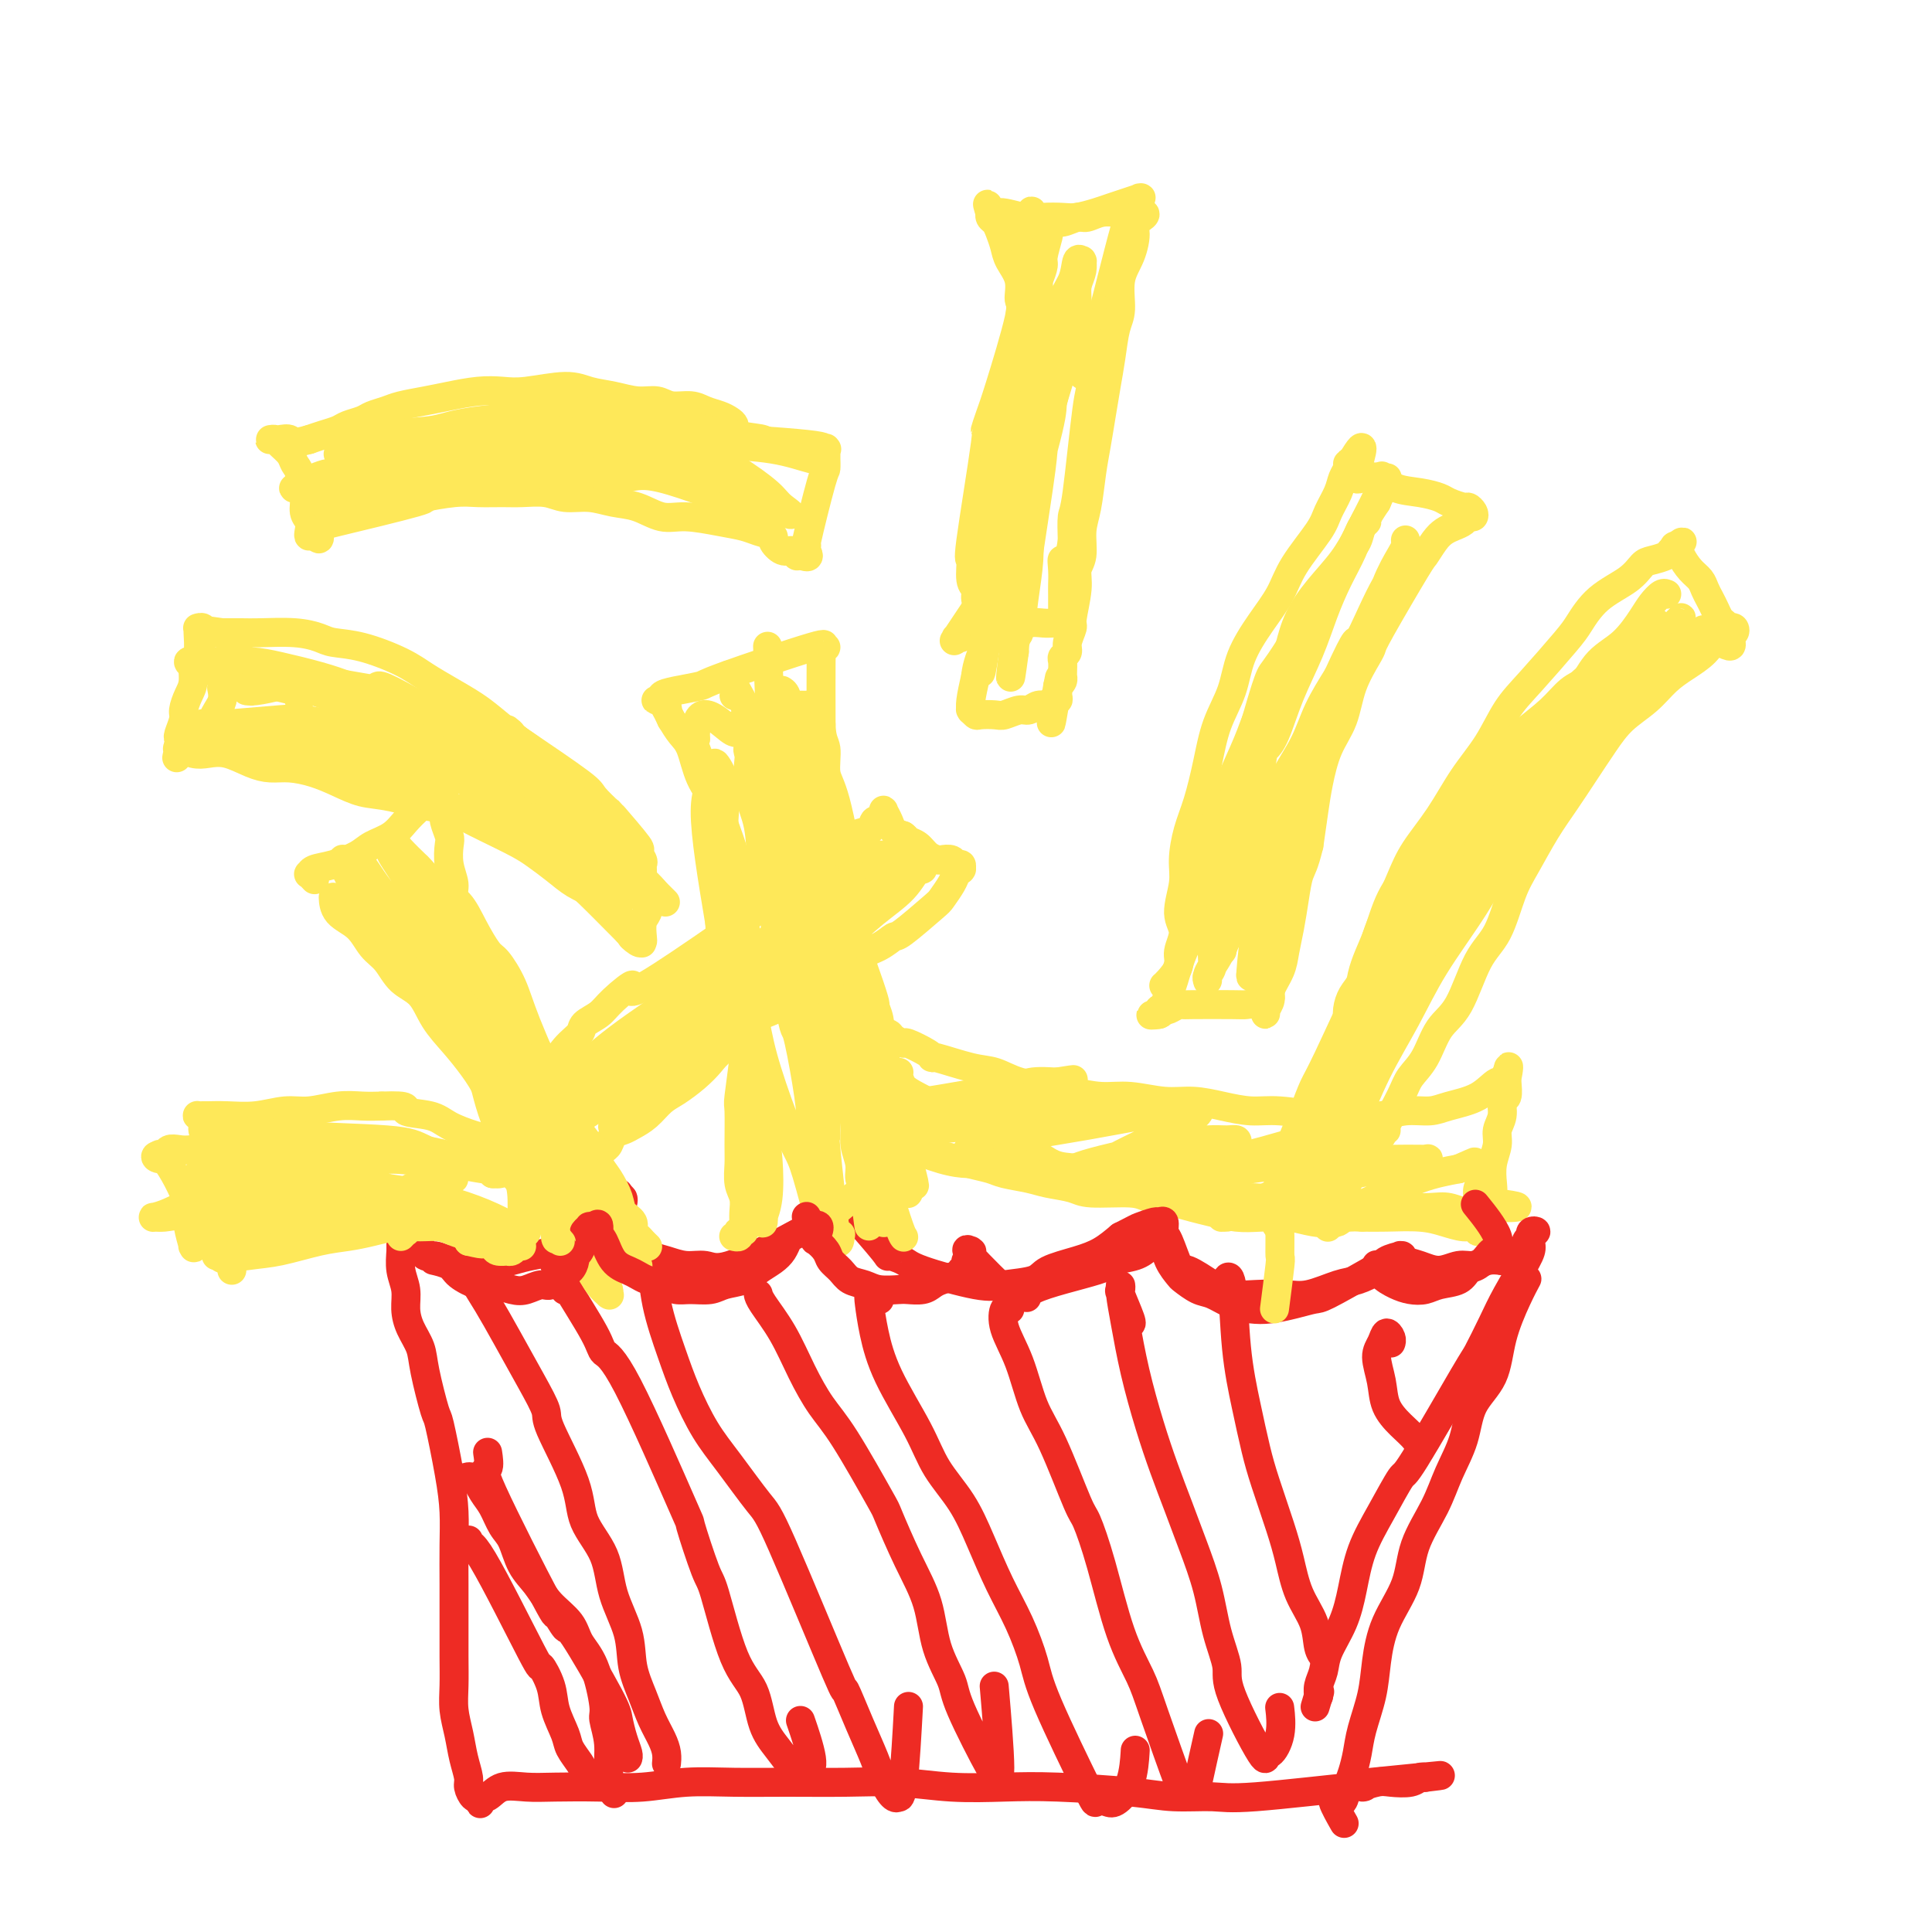 <svg viewBox='0 0 400 400' version='1.1' xmlns='http://www.w3.org/2000/svg' xmlns:xlink='http://www.w3.org/1999/xlink'><g fill='none' stroke='#FEE859' stroke-width='6' stroke-linecap='round' stroke-linejoin='round'><path d='M112,221c-0.117,-0.007 -0.233,-0.014 0,0c0.233,0.014 0.816,0.050 1,0c0.184,-0.050 -0.030,-0.188 0,0c0.030,0.188 0.305,0.700 1,0c0.695,-0.700 1.811,-2.611 3,-4c1.189,-1.389 2.453,-2.255 3,-3c0.547,-0.745 0.378,-1.369 1,-2c0.622,-0.631 2.036,-1.268 3,-2c0.964,-0.732 1.480,-1.558 3,-3c1.520,-1.442 4.045,-3.501 4,-3c-0.045,0.501 -2.660,3.562 6,-2c8.660,-5.562 28.597,-19.747 36,-25c7.403,-5.253 2.274,-1.574 1,-1c-1.274,0.574 1.309,-1.955 3,-3c1.691,-1.045 2.492,-0.605 3,-1c0.508,-0.395 0.725,-1.626 1,-2c0.275,-0.374 0.609,0.108 1,0c0.391,-0.108 0.840,-0.808 1,-1c0.160,-0.192 0.031,0.123 0,0c-0.031,-0.123 0.036,-0.685 0,-1c-0.036,-0.315 -0.175,-0.383 0,0c0.175,0.383 0.662,1.219 1,2c0.338,0.781 0.525,1.509 1,2c0.475,0.491 1.237,0.746 2,1'/><path d='M187,173c0.903,0.658 0.661,0.804 1,1c0.339,0.196 1.261,0.444 2,1c0.739,0.556 1.297,1.421 2,2c0.703,0.579 1.551,0.872 2,1c0.449,0.128 0.499,0.091 1,0c0.501,-0.091 1.455,-0.234 2,0c0.545,0.234 0.682,0.847 1,1c0.318,0.153 0.817,-0.155 1,0c0.183,0.155 0.050,0.773 0,1c-0.050,0.227 -0.017,0.063 0,0c0.017,-0.063 0.017,-0.026 0,0c-0.017,0.026 -0.050,0.042 0,0c0.050,-0.042 0.183,-0.142 0,0c-0.183,0.142 -0.683,0.526 -1,1c-0.317,0.474 -0.451,1.040 -1,2c-0.549,0.960 -1.513,2.316 -2,3c-0.487,0.684 -0.496,0.697 -2,2c-1.504,1.303 -4.502,3.895 -6,5c-1.498,1.105 -1.495,0.723 -2,1c-0.505,0.277 -1.517,1.214 -3,2c-1.483,0.786 -3.435,1.422 -5,2c-1.565,0.578 -2.743,1.100 -4,2c-1.257,0.900 -2.595,2.179 -4,3c-1.405,0.821 -2.878,1.182 -4,2c-1.122,0.818 -1.892,2.091 -3,3c-1.108,0.909 -2.554,1.455 -4,2'/><path d='M158,210c-6.140,4.188 -2.989,2.659 -3,3c-0.011,0.341 -3.185,2.551 -5,4c-1.815,1.449 -2.271,2.135 -3,3c-0.729,0.865 -1.732,1.909 -3,3c-1.268,1.091 -2.801,2.229 -4,3c-1.199,0.771 -2.065,1.175 -3,2c-0.935,0.825 -1.938,2.070 -3,3c-1.062,0.930 -2.183,1.545 -3,2c-0.817,0.455 -1.331,0.752 -2,1c-0.669,0.248 -1.494,0.448 -2,1c-0.506,0.552 -0.695,1.454 -1,2c-0.305,0.546 -0.727,0.734 -1,1c-0.273,0.266 -0.399,0.611 -1,1c-0.601,0.389 -1.678,0.823 -2,1c-0.322,0.177 0.111,0.096 0,0c-0.111,-0.096 -0.766,-0.207 -1,0c-0.234,0.207 -0.048,0.733 0,1c0.048,0.267 -0.043,0.277 0,0c0.043,-0.277 0.220,-0.839 0,-1c-0.220,-0.161 -0.836,0.080 -1,0c-0.164,-0.080 0.125,-0.480 0,-1c-0.125,-0.520 -0.662,-1.160 -1,-2c-0.338,-0.840 -0.476,-1.880 -1,-3c-0.524,-1.120 -1.436,-2.320 -2,-3c-0.564,-0.680 -0.782,-0.840 -1,-1'/><path d='M115,230c-1.483,-1.729 -1.691,-1.052 -2,-1c-0.309,0.052 -0.719,-0.522 -1,-1c-0.281,-0.478 -0.434,-0.859 -1,-1c-0.566,-0.141 -1.545,-0.043 -2,0c-0.455,0.043 -0.388,0.031 0,0c0.388,-0.031 1.095,-0.080 2,0c0.905,0.080 2.007,0.290 3,0c0.993,-0.290 1.877,-1.081 3,-2c1.123,-0.919 2.486,-1.967 4,-3c1.514,-1.033 3.181,-2.052 5,-3c1.819,-0.948 3.792,-1.825 6,-3c2.208,-1.175 4.650,-2.646 7,-4c2.350,-1.354 4.606,-2.589 7,-4c2.394,-1.411 4.926,-2.998 7,-4c2.074,-1.002 3.691,-1.419 7,-3c3.309,-1.581 8.310,-4.327 11,-6c2.690,-1.673 3.067,-2.274 4,-3c0.933,-0.726 2.421,-1.576 4,-3c1.579,-1.424 3.249,-3.420 4,-4c0.751,-0.580 0.583,0.257 1,0c0.417,-0.257 1.420,-1.608 2,-2c0.580,-0.392 0.737,0.174 1,0c0.263,-0.174 0.631,-1.087 1,-2'/><path d='M188,181c2.630,-2.392 0.705,-1.373 0,-1c-0.705,0.373 -0.188,0.100 0,0c0.188,-0.100 0.049,-0.027 0,0c-0.049,0.027 -0.009,0.008 0,0c0.009,-0.008 -0.015,-0.004 -1,1c-0.985,1.004 -2.933,3.008 -5,5c-2.067,1.992 -4.255,3.970 -7,6c-2.745,2.030 -6.047,4.111 -9,6c-2.953,1.889 -5.557,3.585 -8,5c-2.443,1.415 -4.726,2.549 -7,4c-2.274,1.451 -4.540,3.220 -7,5c-2.460,1.780 -5.114,3.570 -7,5c-1.886,1.430 -3.003,2.499 -5,4c-1.997,1.501 -4.873,3.434 -6,4c-1.127,0.566 -0.504,-0.236 -1,0c-0.496,0.236 -2.110,1.508 -3,2c-0.890,0.492 -1.057,0.203 -1,0c0.057,-0.203 0.336,-0.319 0,0c-0.336,0.319 -1.288,1.072 0,0c1.288,-1.072 4.815,-3.970 7,-6c2.185,-2.030 3.029,-3.191 4,-4c0.971,-0.809 2.069,-1.265 4,-3c1.931,-1.735 4.697,-4.750 7,-7c2.303,-2.250 4.145,-3.736 6,-5c1.855,-1.264 3.724,-2.308 6,-4c2.276,-1.692 4.959,-4.032 7,-6c2.041,-1.968 3.440,-3.562 5,-5c1.560,-1.438 3.280,-2.719 5,-4'/><path d='M172,183c8.443,-7.381 4.549,-3.834 4,-3c-0.549,0.834 2.245,-1.044 4,-2c1.755,-0.956 2.471,-0.988 3,-1c0.529,-0.012 0.870,-0.003 1,0c0.130,0.003 0.050,0.001 0,0c-0.050,-0.001 -0.069,-0.000 0,0c0.069,0.000 0.227,0.001 0,0c-0.227,-0.001 -0.837,-0.003 -1,0c-0.163,0.003 0.123,0.012 -1,1c-1.123,0.988 -3.654,2.954 -6,5c-2.346,2.046 -4.506,4.171 -7,6c-2.494,1.829 -5.323,3.363 -8,5c-2.677,1.637 -5.202,3.378 -8,5c-2.798,1.622 -5.869,3.123 -9,5c-3.131,1.877 -6.321,4.128 -9,6c-2.679,1.872 -4.845,3.366 -7,5c-2.155,1.634 -4.297,3.409 -6,5c-1.703,1.591 -2.965,3.000 -4,4c-1.035,1.000 -1.841,1.593 -2,2c-0.159,0.407 0.330,0.629 0,1c-0.330,0.371 -1.480,0.890 0,0c1.480,-0.890 5.591,-3.188 8,-5c2.409,-1.812 3.118,-3.138 4,-4c0.882,-0.862 1.939,-1.258 4,-3c2.061,-1.742 5.127,-4.828 8,-7c2.873,-2.172 5.554,-3.430 8,-5c2.446,-1.570 4.656,-3.452 7,-5c2.344,-1.548 4.824,-2.763 7,-4c2.176,-1.237 4.050,-2.496 6,-4c1.950,-1.504 3.975,-3.252 6,-5'/><path d='M174,185c9.968,-6.913 5.887,-3.695 5,-3c-0.887,0.695 1.421,-1.133 3,-2c1.579,-0.867 2.428,-0.772 3,-1c0.572,-0.228 0.868,-0.779 1,-1c0.132,-0.221 0.102,-0.112 0,0c-0.102,0.112 -0.274,0.226 0,0c0.274,-0.226 0.995,-0.793 0,0c-0.995,0.793 -3.707,2.946 -6,5c-2.293,2.054 -4.169,4.011 -7,6c-2.831,1.989 -6.618,4.011 -8,5c-1.382,0.989 -0.358,0.946 -3,3c-2.642,2.054 -8.952,6.206 -13,9c-4.048,2.794 -5.836,4.230 -8,6c-2.164,1.770 -4.703,3.875 -7,6c-2.297,2.125 -4.352,4.272 -6,6c-1.648,1.728 -2.888,3.038 -4,4c-1.112,0.962 -2.097,1.576 -3,2c-0.903,0.424 -1.724,0.657 -2,1c-0.276,0.343 -0.006,0.796 0,1c0.006,0.204 -0.252,0.157 0,0c0.252,-0.157 1.014,-0.426 2,-1c0.986,-0.574 2.196,-1.455 3,-2c0.804,-0.545 1.203,-0.754 3,-2c1.797,-1.246 4.993,-3.527 8,-6c3.007,-2.473 5.827,-5.137 8,-7c2.173,-1.863 3.700,-2.925 7,-5c3.300,-2.075 8.371,-5.164 11,-7c2.629,-1.836 2.814,-2.418 3,-3'/><path d='M164,199c7.824,-5.855 4.883,-3.992 6,-5c1.117,-1.008 6.293,-4.887 9,-7c2.707,-2.113 2.946,-2.461 4,-3c1.054,-0.539 2.923,-1.270 4,-2c1.077,-0.730 1.361,-1.459 2,-2c0.639,-0.541 1.633,-0.894 2,-1c0.367,-0.106 0.106,0.036 0,0c-0.106,-0.036 -0.056,-0.248 0,0c0.056,0.248 0.117,0.957 0,1c-0.117,0.043 -0.414,-0.579 -1,0c-0.586,0.579 -1.462,2.358 -3,4c-1.538,1.642 -3.739,3.148 -6,5c-2.261,1.852 -4.581,4.052 -7,6c-2.419,1.948 -4.938,3.644 -7,5c-2.062,1.356 -3.669,2.370 -6,4c-2.331,1.630 -5.387,3.874 -8,6c-2.613,2.126 -4.785,4.132 -7,6c-2.215,1.868 -4.474,3.597 -7,6c-2.526,2.403 -5.318,5.481 -7,7c-1.682,1.519 -2.254,1.479 -3,2c-0.746,0.521 -1.664,1.604 -2,2c-0.336,0.396 -0.088,0.104 0,0c0.088,-0.104 0.017,-0.021 0,0c-0.017,0.021 0.020,-0.019 0,0c-0.020,0.019 -0.096,0.096 0,0c0.096,-0.096 0.366,-0.366 1,-1c0.634,-0.634 1.632,-1.632 3,-3c1.368,-1.368 3.105,-3.105 5,-5c1.895,-1.895 3.947,-3.947 6,-6'/><path d='M142,218c3.408,-3.274 4.428,-3.958 6,-5c1.572,-1.042 3.695,-2.444 6,-4c2.305,-1.556 4.794,-3.268 7,-5c2.206,-1.732 4.131,-3.483 6,-5c1.869,-1.517 3.681,-2.799 5,-4c1.319,-1.201 2.144,-2.322 4,-4c1.856,-1.678 4.743,-3.914 6,-5c1.257,-1.086 0.885,-1.021 1,-1c0.115,0.021 0.719,-0.002 1,0c0.281,0.002 0.241,0.029 0,0c-0.241,-0.029 -0.683,-0.115 -1,0c-0.317,0.115 -0.510,0.429 -2,2c-1.490,1.571 -4.275,4.397 -6,6c-1.725,1.603 -2.388,1.983 -7,5c-4.612,3.017 -13.174,8.669 -18,12c-4.826,3.331 -5.915,4.339 -7,5c-1.085,0.661 -2.165,0.976 -4,2c-1.835,1.024 -4.425,2.758 -6,4c-1.575,1.242 -2.135,1.993 -3,3c-0.865,1.007 -2.036,2.270 -3,3c-0.964,0.730 -1.721,0.927 -2,1c-0.279,0.073 -0.080,0.021 0,0c0.080,-0.021 0.040,-0.010 0,0'/><path d='M125,228c-9.500,7.000 -4.750,3.500 0,0'/><path d='M186,222c0.010,0.001 0.020,0.003 0,0c-0.020,-0.003 -0.070,-0.009 0,0c0.070,0.009 0.261,0.033 0,0c-0.261,-0.033 -0.975,-0.121 -1,0c-0.025,0.121 0.640,0.453 1,1c0.360,0.547 0.416,1.311 1,2c0.584,0.689 1.696,1.305 3,2c1.304,0.695 2.802,1.471 4,2c1.198,0.529 2.097,0.812 3,1c0.903,0.188 1.809,0.282 3,1c1.191,0.718 2.668,2.062 4,3c1.332,0.938 2.518,1.472 4,2c1.482,0.528 3.261,1.052 5,2c1.739,0.948 3.438,2.321 5,3c1.562,0.679 2.989,0.665 6,1c3.011,0.335 7.608,1.021 11,2c3.392,0.979 5.580,2.252 8,3c2.420,0.748 5.073,0.971 8,1c2.927,0.029 6.129,-0.136 9,0c2.871,0.136 5.412,0.573 8,1c2.588,0.427 5.223,0.845 8,1c2.777,0.155 5.695,0.046 8,0c2.305,-0.046 3.997,-0.030 6,0c2.003,0.030 4.319,0.074 6,0c1.681,-0.074 2.729,-0.267 4,0c1.271,0.267 2.765,0.995 4,1c1.235,0.005 2.210,-0.713 3,-1c0.790,-0.287 1.395,-0.144 2,0'/><path d='M309,250c10.133,0.224 2.467,-0.715 0,-1c-2.467,-0.285 0.266,0.084 1,0c0.734,-0.084 -0.531,-0.620 -1,-1c-0.469,-0.380 -0.141,-0.605 0,-1c0.141,-0.395 0.094,-0.962 0,-2c-0.094,-1.038 -0.237,-2.548 0,-4c0.237,-1.452 0.852,-2.845 1,-4c0.148,-1.155 -0.171,-2.070 0,-3c0.171,-0.930 0.830,-1.875 1,-3c0.170,-1.125 -0.151,-2.432 0,-3c0.151,-0.568 0.772,-0.398 1,-1c0.228,-0.602 0.061,-1.976 0,-3c-0.061,-1.024 -0.016,-1.699 0,-2c0.016,-0.301 0.005,-0.229 0,0c-0.005,0.229 -0.002,0.614 0,1'/><path d='M312,223c0.543,-4.196 0.401,-1.187 0,0c-0.401,1.187 -1.061,0.552 -2,1c-0.939,0.448 -2.157,1.980 -4,3c-1.843,1.020 -4.309,1.527 -6,2c-1.691,0.473 -2.606,0.911 -4,1c-1.394,0.089 -3.268,-0.171 -5,0c-1.732,0.171 -3.323,0.774 -5,1c-1.677,0.226 -3.440,0.075 -5,0c-1.560,-0.075 -2.915,-0.075 -4,0c-1.085,0.075 -1.899,0.226 -4,0c-2.101,-0.226 -5.490,-0.830 -8,-1c-2.510,-0.170 -4.140,0.094 -6,0c-1.860,-0.094 -3.948,-0.546 -6,-1c-2.052,-0.454 -4.068,-0.909 -6,-1c-1.932,-0.091 -3.782,0.183 -6,0c-2.218,-0.183 -4.805,-0.821 -7,-1c-2.195,-0.179 -3.997,0.103 -6,0c-2.003,-0.103 -4.205,-0.590 -6,-1c-1.795,-0.410 -3.182,-0.745 -5,-1c-1.818,-0.255 -4.067,-0.432 -6,-1c-1.933,-0.568 -3.551,-1.527 -5,-2c-1.449,-0.473 -2.728,-0.460 -5,-1c-2.272,-0.540 -5.535,-1.632 -7,-2c-1.465,-0.368 -1.131,-0.010 -1,0c0.131,0.010 0.061,-0.327 -1,-1c-1.061,-0.673 -3.111,-1.683 -4,-2c-0.889,-0.317 -0.617,0.059 -1,0c-0.383,-0.059 -1.422,-0.552 -2,-1c-0.578,-0.448 -0.694,-0.851 -1,-1c-0.306,-0.149 -0.802,-0.042 -1,0c-0.198,0.042 -0.099,0.021 0,0'/><path d='M183,214c-4.332,-1.638 -1.160,-0.733 0,0c1.160,0.733 0.310,1.295 0,2c-0.310,0.705 -0.080,1.553 0,2c0.080,0.447 0.008,0.495 0,1c-0.008,0.505 0.047,1.469 0,2c-0.047,0.531 -0.195,0.628 0,1c0.195,0.372 0.732,1.018 1,2c0.268,0.982 0.265,2.302 0,3c-0.265,0.698 -0.792,0.776 -1,1c-0.208,0.224 -0.098,0.593 0,1c0.098,0.407 0.184,0.852 0,1c-0.184,0.148 -0.638,-0.002 0,0c0.638,0.002 2.367,0.155 3,0c0.633,-0.155 0.171,-0.619 1,-1c0.829,-0.381 2.948,-0.680 5,-1c2.052,-0.320 4.038,-0.660 6,-1c1.962,-0.340 3.899,-0.679 6,-1c2.101,-0.321 4.367,-0.622 6,-1c1.633,-0.378 2.632,-0.833 4,-1c1.368,-0.167 3.105,-0.048 4,0c0.895,0.048 0.947,0.024 1,0'/><path d='M219,224c5.804,-0.934 2.313,-0.268 1,0c-1.313,0.268 -0.449,0.140 0,0c0.449,-0.140 0.483,-0.290 0,0c-0.483,0.290 -1.484,1.020 -4,2c-2.516,0.980 -6.549,2.209 -10,3c-3.451,0.791 -6.322,1.144 -9,2c-2.678,0.856 -5.163,2.216 -7,3c-1.837,0.784 -3.025,0.992 -4,1c-0.975,0.008 -1.738,-0.183 -2,0c-0.262,0.183 -0.023,0.741 0,1c0.023,0.259 -0.169,0.221 0,0c0.169,-0.221 0.701,-0.623 2,-1c1.299,-0.377 3.366,-0.728 6,-1c2.634,-0.272 5.837,-0.465 9,-1c3.163,-0.535 6.288,-1.411 9,-2c2.712,-0.589 5.013,-0.889 7,-1c1.987,-0.111 3.660,-0.032 5,0c1.340,0.032 2.346,0.017 3,0c0.654,-0.017 0.955,-0.036 1,0c0.045,0.036 -0.164,0.128 0,0c0.164,-0.128 0.703,-0.476 -1,0c-1.703,0.476 -5.649,1.775 -9,3c-3.351,1.225 -6.108,2.375 -8,3c-1.892,0.625 -2.920,0.724 -4,1c-1.080,0.276 -2.214,0.728 -3,1c-0.786,0.272 -1.225,0.363 0,0c1.225,-0.363 4.112,-1.182 7,-2'/><path d='M208,236c1.640,-0.443 2.239,-0.549 5,-1c2.761,-0.451 7.682,-1.245 12,-2c4.318,-0.755 8.033,-1.470 11,-2c2.967,-0.530 5.186,-0.875 7,-1c1.814,-0.125 3.222,-0.032 4,0c0.778,0.032 0.926,0.002 1,0c0.074,-0.002 0.074,0.026 0,0c-0.074,-0.026 -0.221,-0.104 0,0c0.221,0.104 0.811,0.392 -2,2c-2.811,1.608 -9.024,4.537 -12,6c-2.976,1.463 -2.715,1.462 -4,2c-1.285,0.538 -4.116,1.617 -6,2c-1.884,0.383 -2.820,0.072 -3,0c-0.180,-0.072 0.398,0.096 1,0c0.602,-0.096 1.228,-0.456 3,-1c1.772,-0.544 4.689,-1.271 8,-2c3.311,-0.729 7.017,-1.460 10,-2c2.983,-0.540 5.243,-0.888 7,-1c1.757,-0.112 3.010,0.011 4,0c0.990,-0.011 1.716,-0.156 2,0c0.284,0.156 0.126,0.613 0,1c-0.126,0.387 -0.220,0.705 -1,1c-0.780,0.295 -2.245,0.566 -3,1c-0.755,0.434 -0.800,1.030 -3,2c-2.200,0.970 -6.556,2.316 -9,3c-2.444,0.684 -2.975,0.708 -4,1c-1.025,0.292 -2.543,0.851 -3,1c-0.457,0.149 0.146,-0.114 0,0c-0.146,0.114 -1.042,0.604 1,0c2.042,-0.604 7.021,-2.302 12,-4'/><path d='M246,242c4.382,-1.131 8.835,-1.960 13,-3c4.165,-1.040 8.040,-2.293 11,-3c2.960,-0.707 5.004,-0.869 7,-1c1.996,-0.131 3.942,-0.230 5,0c1.058,0.230 1.228,0.791 1,1c-0.228,0.209 -0.852,0.066 -1,0c-0.148,-0.066 0.182,-0.056 -1,1c-1.182,1.056 -3.876,3.159 -7,5c-3.124,1.841 -6.679,3.421 -10,5c-3.321,1.579 -6.410,3.156 -8,4c-1.590,0.844 -1.682,0.955 -2,1c-0.318,0.045 -0.862,0.024 -1,0c-0.138,-0.024 0.129,-0.052 0,0c-0.129,0.052 -0.654,0.185 3,-1c3.654,-1.185 11.488,-3.687 15,-5c3.512,-1.313 2.703,-1.438 5,-2c2.297,-0.562 7.701,-1.562 10,-2c2.299,-0.438 1.492,-0.314 2,0c0.508,0.314 2.332,0.817 3,1c0.668,0.183 0.181,0.047 0,0c-0.181,-0.047 -0.056,-0.006 0,0c0.056,0.006 0.042,-0.025 -1,1c-1.042,1.025 -3.111,3.104 -6,5c-2.889,1.896 -6.596,3.609 -8,4c-1.404,0.391 -0.503,-0.539 0,-1c0.503,-0.461 0.609,-0.454 2,-1c1.391,-0.546 4.067,-1.647 7,-3c2.933,-1.353 6.124,-2.958 9,-4c2.876,-1.042 5.438,-1.521 8,-2'/><path d='M302,242c4.595,-1.993 3.084,-1.477 3,-1c-0.084,0.477 1.261,0.915 2,1c0.739,0.085 0.874,-0.182 1,0c0.126,0.182 0.244,0.812 0,1c-0.244,0.188 -0.850,-0.066 -1,0c-0.150,0.066 0.156,0.450 0,1c-0.156,0.550 -0.774,1.264 -1,2c-0.226,0.736 -0.061,1.493 0,2c0.061,0.507 0.016,0.765 0,1c-0.016,0.235 -0.004,0.446 0,1c0.004,0.554 -0.002,1.451 0,2c0.002,0.549 0.010,0.750 0,1c-0.010,0.250 -0.039,0.547 0,1c0.039,0.453 0.145,1.060 0,1c-0.145,-0.060 -0.541,-0.787 -1,-1c-0.459,-0.213 -0.982,0.086 -2,0c-1.018,-0.086 -2.531,-0.559 -4,-1c-1.469,-0.441 -2.896,-0.849 -5,-1c-2.104,-0.151 -4.887,-0.043 -7,0c-2.113,0.043 -3.557,0.022 -5,0'/><path d='M282,252c-4.602,-0.254 -4.105,0.612 -5,1c-0.895,0.388 -3.180,0.297 -5,0c-1.820,-0.297 -3.176,-0.801 -5,-1c-1.824,-0.199 -4.117,-0.095 -6,0c-1.883,0.095 -3.355,0.180 -5,0c-1.645,-0.180 -3.464,-0.627 -5,-1c-1.536,-0.373 -2.789,-0.674 -4,-1c-1.211,-0.326 -2.380,-0.679 -4,-1c-1.620,-0.321 -3.690,-0.611 -5,-1c-1.310,-0.389 -1.860,-0.878 -4,-1c-2.140,-0.122 -5.868,0.122 -8,0c-2.132,-0.122 -2.666,-0.610 -4,-1c-1.334,-0.390 -3.467,-0.682 -5,-1c-1.533,-0.318 -2.467,-0.662 -4,-1c-1.533,-0.338 -3.664,-0.668 -5,-1c-1.336,-0.332 -1.876,-0.665 -3,-1c-1.124,-0.335 -2.834,-0.672 -4,-1c-1.166,-0.328 -1.790,-0.647 -3,-1c-1.210,-0.353 -3.007,-0.739 -4,-1c-0.993,-0.261 -1.184,-0.395 -2,-1c-0.816,-0.605 -2.258,-1.679 -3,-2c-0.742,-0.321 -0.784,0.113 -1,0c-0.216,-0.113 -0.604,-0.773 -1,-1c-0.396,-0.227 -0.799,-0.023 -1,0c-0.201,0.023 -0.200,-0.136 0,0c0.200,0.136 0.600,0.568 1,1'/><path d='M187,236c-4.654,-0.824 3.212,2.616 8,4c4.788,1.384 6.497,0.710 9,1c2.503,0.290 5.799,1.542 9,2c3.201,0.458 6.307,0.120 9,0c2.693,-0.120 4.973,-0.022 8,0c3.027,0.022 6.799,-0.032 10,0c3.201,0.032 5.829,0.148 9,0c3.171,-0.148 6.886,-0.562 10,-1c3.114,-0.438 5.627,-0.902 8,-1c2.373,-0.098 4.604,0.170 7,0c2.396,-0.170 4.956,-0.778 7,-1c2.044,-0.222 3.571,-0.060 5,0c1.429,0.060 2.759,0.016 4,0c1.241,-0.016 2.392,-0.005 3,0c0.608,0.005 0.673,0.005 1,0c0.327,-0.005 0.916,-0.015 1,0c0.084,0.015 -0.338,0.056 0,0c0.338,-0.056 1.437,-0.207 0,0c-1.437,0.207 -5.411,0.774 -7,1c-1.589,0.226 -0.795,0.113 0,0'/><path d='M241,204c-0.050,0.039 -0.099,0.079 0,0c0.099,-0.079 0.347,-0.276 1,-1c0.653,-0.724 1.710,-1.974 2,-3c0.290,-1.026 -0.186,-1.826 0,-3c0.186,-1.174 1.033,-2.721 1,-4c-0.033,-1.279 -0.945,-2.289 -1,-4c-0.055,-1.711 0.748,-4.125 1,-6c0.252,-1.875 -0.047,-3.213 0,-5c0.047,-1.787 0.439,-4.023 1,-6c0.561,-1.977 1.289,-3.695 2,-6c0.711,-2.305 1.403,-5.196 2,-8c0.597,-2.804 1.098,-5.522 2,-8c0.902,-2.478 2.206,-4.715 3,-7c0.794,-2.285 1.078,-4.618 2,-7c0.922,-2.382 2.484,-4.814 4,-7c1.516,-2.186 2.987,-4.125 4,-6c1.013,-1.875 1.566,-3.685 3,-6c1.434,-2.315 3.747,-5.135 5,-7c1.253,-1.865 1.446,-2.777 2,-4c0.554,-1.223 1.469,-2.759 2,-4c0.531,-1.241 0.678,-2.186 1,-3c0.322,-0.814 0.818,-1.497 1,-2c0.182,-0.503 0.049,-0.828 0,-1c-0.049,-0.172 -0.014,-0.192 0,0c0.014,0.192 0.007,0.596 0,1'/><path d='M279,97c4.626,-8.328 2.691,-2.649 2,0c-0.691,2.649 -0.137,2.268 1,2c1.137,-0.268 2.855,-0.423 4,0c1.145,0.423 1.715,1.424 3,2c1.285,0.576 3.286,0.728 5,1c1.714,0.272 3.142,0.664 4,1c0.858,0.336 1.145,0.616 2,1c0.855,0.384 2.279,0.873 3,1c0.721,0.127 0.741,-0.107 1,0c0.259,0.107 0.757,0.553 1,1c0.243,0.447 0.231,0.893 0,1c-0.231,0.107 -0.680,-0.124 -1,0c-0.320,0.124 -0.510,0.605 -1,1c-0.490,0.395 -1.281,0.705 -2,1c-0.719,0.295 -1.366,0.576 -2,1c-0.634,0.424 -1.256,0.992 -2,2c-0.744,1.008 -1.612,2.455 -2,3c-0.388,0.545 -0.296,0.187 -2,3c-1.704,2.813 -5.204,8.796 -7,12c-1.796,3.204 -1.888,3.628 -2,4c-0.112,0.372 -0.243,0.692 -1,2c-0.757,1.308 -2.139,3.604 -3,6c-0.861,2.396 -1.200,4.894 -2,7c-0.800,2.106 -2.060,3.822 -3,6c-0.940,2.178 -1.561,4.817 -2,7c-0.439,2.183 -0.697,3.909 -1,6c-0.303,2.091 -0.652,4.545 -1,7'/><path d='M271,175c-1.024,4.229 -1.582,4.801 -2,6c-0.418,1.199 -0.694,3.025 -1,5c-0.306,1.975 -0.641,4.100 -1,6c-0.359,1.900 -0.741,3.575 -1,5c-0.259,1.425 -0.395,2.601 -1,4c-0.605,1.399 -1.679,3.021 -2,4c-0.321,0.979 0.110,1.316 0,2c-0.110,0.684 -0.760,1.715 -1,2c-0.240,0.285 -0.070,-0.176 0,0c0.070,0.176 0.040,0.989 0,1c-0.040,0.011 -0.092,-0.782 0,-1c0.092,-0.218 0.326,0.138 0,0c-0.326,-0.138 -1.211,-0.769 -2,-1c-0.789,-0.231 -1.481,-0.063 -2,0c-0.519,0.063 -0.864,0.021 -3,0c-2.136,-0.021 -6.064,-0.019 -8,0c-1.936,0.019 -1.882,0.057 -2,0c-0.118,-0.057 -0.410,-0.209 -1,0c-0.590,0.209 -1.478,0.778 -2,1c-0.522,0.222 -0.679,0.098 -1,0c-0.321,-0.098 -0.806,-0.171 -1,0c-0.194,0.171 -0.097,0.585 0,1'/><path d='M240,210c-3.394,0.216 -0.880,0.255 0,0c0.880,-0.255 0.127,-0.803 0,-1c-0.127,-0.197 0.371,-0.042 1,-1c0.629,-0.958 1.387,-3.028 2,-5c0.613,-1.972 1.081,-3.845 2,-6c0.919,-2.155 2.290,-4.591 3,-7c0.710,-2.409 0.759,-4.792 1,-7c0.241,-2.208 0.673,-4.241 1,-6c0.327,-1.759 0.550,-3.245 1,-5c0.450,-1.755 1.127,-3.780 2,-6c0.873,-2.220 1.942,-4.636 3,-7c1.058,-2.364 2.106,-4.676 3,-7c0.894,-2.324 1.633,-4.659 3,-7c1.367,-2.341 3.363,-4.689 5,-7c1.637,-2.311 2.915,-4.586 4,-7c1.085,-2.414 1.978,-4.969 3,-7c1.022,-2.031 2.173,-3.540 3,-5c0.827,-1.460 1.328,-2.872 2,-4c0.672,-1.128 1.513,-1.973 2,-3c0.487,-1.027 0.621,-2.237 1,-3c0.379,-0.763 1.004,-1.080 1,-1c-0.004,0.080 -0.638,0.557 -1,1c-0.362,0.443 -0.453,0.851 -1,2c-0.547,1.149 -1.549,3.040 -3,5c-1.451,1.960 -3.352,3.989 -5,6c-1.648,2.011 -3.042,4.003 -4,6c-0.958,1.997 -1.479,3.998 -2,6'/><path d='M267,134c-3.131,4.951 -3.459,4.829 -4,6c-0.541,1.171 -1.297,3.635 -2,6c-0.703,2.365 -1.354,4.633 -2,7c-0.646,2.367 -1.286,4.835 -2,7c-0.714,2.165 -1.502,4.028 -2,7c-0.498,2.972 -0.707,7.055 -1,10c-0.293,2.945 -0.671,4.754 -1,7c-0.329,2.246 -0.610,4.931 -1,7c-0.390,2.069 -0.889,3.522 -1,5c-0.111,1.478 0.166,2.982 0,4c-0.166,1.018 -0.775,1.551 -1,2c-0.225,0.449 -0.065,0.813 0,1c0.065,0.187 0.034,0.195 0,0c-0.034,-0.195 -0.071,-0.594 0,-1c0.071,-0.406 0.250,-0.821 1,-2c0.750,-1.179 2.070,-3.124 3,-6c0.930,-2.876 1.470,-6.685 2,-9c0.530,-2.315 1.050,-3.137 2,-8c0.950,-4.863 2.330,-13.768 3,-18c0.670,-4.232 0.630,-3.792 1,-4c0.370,-0.208 1.152,-1.064 2,-3c0.848,-1.936 1.764,-4.950 3,-8c1.236,-3.050 2.792,-6.135 4,-9c1.208,-2.865 2.070,-5.511 3,-8c0.930,-2.489 1.930,-4.822 3,-7c1.070,-2.178 2.211,-4.202 3,-6c0.789,-1.798 1.225,-3.371 2,-5c0.775,-1.629 1.887,-3.315 3,-5'/><path d='M285,104c3.784,-8.450 1.744,-4.075 1,-3c-0.744,1.075 -0.194,-1.150 0,-2c0.194,-0.850 0.030,-0.326 0,0c-0.030,0.326 0.074,0.455 0,1c-0.074,0.545 -0.326,1.507 -1,3c-0.674,1.493 -1.770,3.517 -3,6c-1.230,2.483 -2.592,5.424 -4,8c-1.408,2.576 -2.861,4.788 -4,7c-1.139,2.212 -1.965,4.423 -3,7c-1.035,2.577 -2.278,5.521 -3,8c-0.722,2.479 -0.924,4.492 -2,7c-1.076,2.508 -3.028,5.510 -4,8c-0.972,2.490 -0.964,4.469 -2,8c-1.036,3.531 -3.115,8.613 -4,12c-0.885,3.387 -0.577,5.078 -1,7c-0.423,1.922 -1.577,4.075 -2,6c-0.423,1.925 -0.114,3.623 0,5c0.114,1.377 0.034,2.432 0,3c-0.034,0.568 -0.023,0.650 0,1c0.023,0.350 0.056,0.967 0,1c-0.056,0.033 -0.202,-0.520 0,-1c0.202,-0.480 0.752,-0.888 1,-2c0.248,-1.112 0.195,-2.928 1,-5c0.805,-2.072 2.469,-4.401 4,-8c1.531,-3.599 2.930,-8.470 4,-12c1.070,-3.530 1.813,-5.719 3,-8c1.187,-2.281 2.820,-4.652 4,-7c1.180,-2.348 1.909,-4.671 3,-7c1.091,-2.329 2.546,-4.665 4,-7'/><path d='M277,140c4.474,-9.807 3.658,-6.826 4,-7c0.342,-0.174 1.843,-3.504 3,-6c1.157,-2.496 1.970,-4.158 3,-6c1.030,-1.842 2.276,-3.864 3,-5c0.724,-1.136 0.925,-1.387 1,-2c0.075,-0.613 0.025,-1.588 0,-2c-0.025,-0.412 -0.025,-0.259 0,0c0.025,0.259 0.076,0.625 0,1c-0.076,0.375 -0.278,0.759 -1,2c-0.722,1.241 -1.964,3.340 -3,6c-1.036,2.660 -1.866,5.881 -3,9c-1.134,3.119 -2.573,6.134 -4,9c-1.427,2.866 -2.843,5.581 -4,8c-1.157,2.419 -2.057,4.541 -3,7c-0.943,2.459 -1.930,5.255 -3,8c-1.070,2.745 -2.224,5.440 -3,8c-0.776,2.560 -1.174,4.983 -2,7c-0.826,2.017 -2.079,3.626 -3,6c-0.921,2.374 -1.511,5.513 -2,9c-0.489,3.487 -0.877,7.321 -1,9c-0.123,1.679 0.019,1.204 0,1c-0.019,-0.204 -0.198,-0.138 0,0c0.198,0.138 0.775,0.346 1,0c0.225,-0.346 0.099,-1.247 1,-3c0.901,-1.753 2.829,-4.358 4,-7c1.171,-2.642 1.586,-5.321 2,-8'/><path d='M267,184c1.582,-3.760 1.537,-4.662 2,-6c0.463,-1.338 1.433,-3.114 2,-5c0.567,-1.886 0.730,-3.884 1,-6c0.270,-2.116 0.647,-4.350 1,-6c0.353,-1.650 0.683,-2.715 1,-4c0.317,-1.285 0.622,-2.789 1,-4c0.378,-1.211 0.831,-2.129 1,-3c0.169,-0.871 0.056,-1.696 0,-2c-0.056,-0.304 -0.053,-0.086 0,0c0.053,0.086 0.156,0.041 0,0c-0.156,-0.041 -0.570,-0.078 -1,1c-0.430,1.078 -0.874,3.270 -2,6c-1.126,2.730 -2.932,5.999 -4,9c-1.068,3.001 -1.396,5.735 -2,8c-0.604,2.265 -1.482,4.063 -2,6c-0.518,1.937 -0.675,4.014 -1,6c-0.325,1.986 -0.818,3.881 -1,8c-0.182,4.119 -0.052,10.463 0,13c0.052,2.537 0.026,1.269 0,0'/></g>
<g fill='none' stroke='#EE2B24' stroke-width='6' stroke-linecap='round' stroke-linejoin='round'><path d='M82,250c0.024,-0.005 0.049,-0.010 0,0c-0.049,0.010 -0.171,0.034 0,0c0.171,-0.034 0.635,-0.125 1,0c0.365,0.125 0.632,0.468 1,1c0.368,0.532 0.838,1.255 1,2c0.162,0.745 0.018,1.514 0,2c-0.018,0.486 0.091,0.690 0,1c-0.091,0.310 -0.382,0.728 0,1c0.382,0.272 1.438,0.399 2,1c0.562,0.601 0.629,1.677 1,2c0.371,0.323 1.045,-0.105 2,0c0.955,0.105 2.191,0.743 3,1c0.809,0.257 1.191,0.132 2,0c0.809,-0.132 2.044,-0.272 3,0c0.956,0.272 1.634,0.957 3,1c1.366,0.043 3.420,-0.555 5,-1c1.580,-0.445 2.688,-0.738 4,-1c1.312,-0.262 2.830,-0.493 4,-1c1.170,-0.507 1.992,-1.292 3,-2c1.008,-0.708 2.203,-1.341 3,-2c0.797,-0.659 1.198,-1.344 2,-2c0.802,-0.656 2.005,-1.284 3,-2c0.995,-0.716 1.782,-1.522 2,-2c0.218,-0.478 -0.134,-0.629 0,-1c0.134,-0.371 0.752,-0.963 1,-1c0.248,-0.037 0.124,0.482 0,1'/><path d='M128,248c2.115,-0.891 0.404,2.381 0,4c-0.404,1.619 0.499,1.585 1,2c0.501,0.415 0.601,1.278 1,2c0.399,0.722 1.096,1.303 2,2c0.904,0.697 2.013,1.512 3,2c0.987,0.488 1.852,0.651 3,1c1.148,0.349 2.580,0.884 4,1c1.420,0.116 2.828,-0.188 4,0c1.172,0.188 2.109,0.867 5,0c2.891,-0.867 7.738,-3.280 11,-5c3.262,-1.720 4.941,-2.748 6,-3c1.059,-0.252 1.500,0.273 2,0c0.500,-0.273 1.060,-1.344 2,-2c0.940,-0.656 2.260,-0.896 3,-1c0.740,-0.104 0.899,-0.071 1,0c0.101,0.071 0.142,0.179 0,0c-0.142,-0.179 -0.467,-0.646 1,1c1.467,1.646 4.728,5.405 6,7c1.272,1.595 0.557,1.027 1,1c0.443,-0.027 2.045,0.488 3,1c0.955,0.512 1.264,1.021 4,2c2.736,0.979 7.900,2.428 11,3c3.100,0.572 4.135,0.267 6,0c1.865,-0.267 4.561,-0.497 6,-1c1.439,-0.503 1.623,-1.279 3,-2c1.377,-0.721 3.948,-1.386 6,-2c2.052,-0.614 3.586,-1.175 5,-2c1.414,-0.825 2.707,-1.912 4,-3'/><path d='M232,256c3.520,-1.782 3.321,-1.739 4,-2c0.679,-0.261 2.237,-0.828 3,-1c0.763,-0.172 0.733,0.049 1,0c0.267,-0.049 0.831,-0.370 1,0c0.169,0.370 -0.058,1.429 0,2c0.058,0.571 0.401,0.654 1,2c0.599,1.346 1.452,3.954 2,5c0.548,1.046 0.789,0.528 2,1c1.211,0.472 3.392,1.932 5,3c1.608,1.068 2.643,1.743 4,2c1.357,0.257 3.037,0.095 5,0c1.963,-0.095 4.211,-0.122 6,0c1.789,0.122 3.121,0.394 5,0c1.879,-0.394 4.304,-1.454 6,-2c1.696,-0.546 2.661,-0.577 4,-1c1.339,-0.423 3.052,-1.239 4,-2c0.948,-0.761 1.131,-1.469 2,-2c0.869,-0.531 2.423,-0.886 3,-1c0.577,-0.114 0.177,0.013 0,0c-0.177,-0.013 -0.129,-0.165 0,0c0.129,0.165 0.341,0.648 1,1c0.659,0.352 1.765,0.574 3,1c1.235,0.426 2.599,1.056 4,1c1.401,-0.056 2.839,-0.799 4,-1c1.161,-0.201 2.043,0.138 3,0c0.957,-0.138 1.988,-0.754 3,-1c1.012,-0.246 2.006,-0.123 3,0'/><path d='M311,261c2.355,-0.503 1.742,-0.761 2,-1c0.258,-0.239 1.388,-0.460 2,-1c0.612,-0.540 0.705,-1.399 1,-2c0.295,-0.601 0.793,-0.943 1,-1c0.207,-0.057 0.122,0.173 0,0c-0.122,-0.173 -0.282,-0.749 0,-1c0.282,-0.251 1.005,-0.179 1,0c-0.005,0.179 -0.738,0.463 -1,1c-0.262,0.537 -0.053,1.325 0,2c0.053,0.675 -0.051,1.237 -1,3c-0.949,1.763 -2.745,4.726 -4,7c-1.255,2.274 -1.969,3.858 -3,6c-1.031,2.142 -2.379,4.843 -3,6c-0.621,1.157 -0.516,0.771 -3,5c-2.484,4.229 -7.558,13.073 -10,17c-2.442,3.927 -2.253,2.936 -3,4c-0.747,1.064 -2.431,4.181 -4,7c-1.569,2.819 -3.022,5.338 -4,8c-0.978,2.662 -1.481,5.465 -2,8c-0.519,2.535 -1.053,4.802 -2,7c-0.947,2.198 -2.306,4.326 -3,6c-0.694,1.674 -0.722,2.893 -1,4c-0.278,1.107 -0.807,2.101 -1,3c-0.193,0.899 -0.052,1.704 0,2c0.052,0.296 0.015,0.085 0,0c-0.015,-0.085 -0.007,-0.042 0,0'/><path d='M273,351c-1.400,4.667 -0.400,1.333 0,0c0.400,-1.333 0.200,-0.667 0,0'/><path d='M83,261c0.000,-0.760 0.000,-1.520 0,-2c-0.000,-0.480 -0.001,-0.681 0,-1c0.001,-0.319 0.004,-0.757 0,-1c-0.004,-0.243 -0.016,-0.292 0,0c0.016,0.292 0.059,0.923 0,2c-0.059,1.077 -0.219,2.598 0,4c0.219,1.402 0.817,2.684 1,4c0.183,1.316 -0.049,2.665 0,4c0.049,1.335 0.379,2.654 1,4c0.621,1.346 1.532,2.717 2,4c0.468,1.283 0.493,2.476 1,5c0.507,2.524 1.495,6.377 2,8c0.505,1.623 0.528,1.015 1,3c0.472,1.985 1.395,6.563 2,10c0.605,3.437 0.894,5.734 1,8c0.106,2.266 0.029,4.503 0,7c-0.029,2.497 -0.008,5.255 0,8c0.008,2.745 0.005,5.479 0,8c-0.005,2.521 -0.013,4.831 0,7c0.013,2.169 0.046,4.199 0,6c-0.046,1.801 -0.171,3.374 0,5c0.171,1.626 0.637,3.305 1,5c0.363,1.695 0.622,3.407 1,5c0.378,1.593 0.874,3.066 1,4c0.126,0.934 -0.120,1.328 0,2c0.120,0.672 0.606,1.620 1,2c0.394,0.380 0.697,0.190 1,0'/><path d='M99,372c0.798,2.793 0.291,0.777 0,0c-0.291,-0.777 -0.368,-0.313 0,0c0.368,0.313 1.179,0.476 2,0c0.821,-0.476 1.651,-1.591 3,-2c1.349,-0.409 3.217,-0.113 5,0c1.783,0.113 3.480,0.045 6,0c2.520,-0.045 5.862,-0.065 9,0c3.138,0.065 6.071,0.214 9,0c2.929,-0.214 5.854,-0.790 9,-1c3.146,-0.210 6.514,-0.052 10,0c3.486,0.052 7.090,0.000 11,0c3.910,-0.000 8.126,0.052 12,0c3.874,-0.052 7.406,-0.207 11,0c3.594,0.207 7.252,0.777 11,1c3.748,0.223 7.587,0.098 11,0c3.413,-0.098 6.399,-0.168 11,0c4.601,0.168 10.816,0.573 15,1c4.184,0.427 6.337,0.876 9,1c2.663,0.124 5.837,-0.075 8,0c2.163,0.075 3.316,0.426 9,0c5.684,-0.426 15.901,-1.630 20,-2c4.099,-0.370 2.082,0.093 2,0c-0.082,-0.093 1.772,-0.743 3,-1c1.228,-0.257 1.832,-0.121 3,0c1.168,0.121 2.901,0.228 4,0c1.099,-0.228 1.565,-0.792 2,-1c0.435,-0.208 0.839,-0.059 1,0c0.161,0.059 0.081,0.030 0,0'/><path d='M295,368c5.786,-0.679 2.750,-0.375 -1,0c-3.750,0.375 -8.214,0.821 -10,1c-1.786,0.179 -0.893,0.089 0,0'/><path d='M95,260c-0.071,-0.022 -0.141,-0.043 0,0c0.141,0.043 0.495,0.152 1,1c0.505,0.848 1.162,2.437 2,4c0.838,1.563 1.856,3.100 3,5c1.144,1.900 2.416,4.162 4,7c1.584,2.838 3.482,6.252 5,9c1.518,2.748 2.655,4.830 3,6c0.345,1.170 -0.103,1.430 1,4c1.103,2.570 3.756,7.452 5,11c1.244,3.548 1.078,5.763 2,8c0.922,2.237 2.933,4.495 4,7c1.067,2.505 1.192,5.257 2,8c0.808,2.743 2.300,5.476 3,8c0.700,2.524 0.608,4.840 1,7c0.392,2.160 1.268,4.166 2,6c0.732,1.834 1.321,3.497 2,5c0.679,1.503 1.450,2.848 2,4c0.550,1.152 0.879,2.113 1,3c0.121,0.887 0.032,1.700 0,2c-0.032,0.300 -0.009,0.086 0,0c0.009,-0.086 0.005,-0.043 0,0'/><path d='M117,267c-0.061,0.135 -0.122,0.269 0,0c0.122,-0.269 0.427,-0.942 0,-2c-0.427,-1.058 -1.585,-2.502 -2,-3c-0.415,-0.498 -0.085,-0.050 0,0c0.085,0.050 -0.074,-0.299 0,0c0.074,0.299 0.382,1.246 2,4c1.618,2.754 4.546,7.314 6,10c1.454,2.686 1.433,3.498 2,4c0.567,0.502 1.722,0.694 5,7c3.278,6.306 8.680,18.724 11,24c2.320,5.276 1.560,3.409 2,5c0.440,1.591 2.081,6.641 3,9c0.919,2.359 1.116,2.027 2,5c0.884,2.973 2.454,9.252 4,13c1.546,3.748 3.068,4.965 4,7c0.932,2.035 1.275,4.886 2,7c0.725,2.114 1.832,3.490 3,5c1.168,1.510 2.397,3.153 3,4c0.603,0.847 0.582,0.898 1,1c0.418,0.102 1.277,0.254 2,0c0.723,-0.254 1.310,-0.915 1,-3c-0.310,-2.085 -1.517,-5.596 -2,-7c-0.483,-1.404 -0.241,-0.702 0,0'/><path d='M137,263c-0.452,-0.841 -0.904,-1.682 -1,-2c-0.096,-0.318 0.166,-0.114 0,0c-0.166,0.114 -0.758,0.137 -1,0c-0.242,-0.137 -0.134,-0.436 0,1c0.134,1.436 0.294,4.606 1,8c0.706,3.394 1.957,7.010 3,10c1.043,2.990 1.877,5.352 3,8c1.123,2.648 2.533,5.582 4,8c1.467,2.418 2.989,4.319 5,7c2.011,2.681 4.509,6.140 6,8c1.491,1.860 1.975,2.121 5,9c3.025,6.879 8.592,20.377 11,26c2.408,5.623 1.657,3.371 2,4c0.343,0.629 1.781,4.141 3,7c1.219,2.859 2.221,5.067 3,7c0.779,1.933 1.336,3.592 2,5c0.664,1.408 1.436,2.564 2,3c0.564,0.436 0.922,0.153 1,0c0.078,-0.153 -0.123,-0.175 0,0c0.123,0.175 0.572,0.547 1,-3c0.428,-3.547 0.837,-11.013 1,-14c0.163,-2.987 0.082,-1.493 0,0'/><path d='M157,268c-0.001,-0.007 -0.003,-0.014 0,0c0.003,0.014 0.009,0.049 0,0c-0.009,-0.049 -0.033,-0.180 0,0c0.033,0.180 0.122,0.672 1,2c0.878,1.328 2.544,3.491 4,6c1.456,2.509 2.702,5.362 4,8c1.298,2.638 2.646,5.059 4,7c1.354,1.941 2.713,3.401 5,7c2.287,3.599 5.504,9.338 7,12c1.496,2.662 1.273,2.246 2,4c0.727,1.754 2.403,5.678 4,9c1.597,3.322 3.115,6.041 4,9c0.885,2.959 1.138,6.159 2,9c0.862,2.841 2.335,5.322 3,7c0.665,1.678 0.523,2.552 2,6c1.477,3.448 4.574,9.471 6,12c1.426,2.529 1.180,1.564 1,1c-0.180,-0.564 -0.296,-0.729 0,0c0.296,0.729 1.003,2.350 1,-1c-0.003,-3.350 -0.715,-11.671 -1,-15c-0.285,-3.329 -0.142,-1.664 0,0'/><path d='M182,269c-0.023,-0.028 -0.045,-0.057 0,0c0.045,0.057 0.158,0.199 0,0c-0.158,-0.199 -0.586,-0.740 -1,-1c-0.414,-0.260 -0.813,-0.238 -1,0c-0.187,0.238 -0.162,0.694 0,2c0.162,1.306 0.462,3.463 1,6c0.538,2.537 1.315,5.455 3,9c1.685,3.545 4.277,7.716 6,11c1.723,3.284 2.575,5.680 4,8c1.425,2.320 3.422,4.563 5,7c1.578,2.437 2.738,5.070 4,8c1.262,2.930 2.626,6.159 4,9c1.374,2.841 2.759,5.293 4,8c1.241,2.707 2.339,5.667 3,8c0.661,2.333 0.886,4.039 3,9c2.114,4.961 6.118,13.177 8,17c1.882,3.823 1.643,3.255 2,3c0.357,-0.255 1.311,-0.195 2,0c0.689,0.195 1.112,0.527 2,0c0.888,-0.527 2.239,-1.911 3,-4c0.761,-2.089 0.932,-4.883 1,-6c0.068,-1.117 0.034,-0.559 0,0'/><path d='M209,271c0.007,0.006 0.013,0.012 0,0c-0.013,-0.012 -0.047,-0.041 0,0c0.047,0.041 0.175,0.152 0,0c-0.175,-0.152 -0.653,-0.565 -1,0c-0.347,0.565 -0.563,2.110 0,4c0.563,1.890 1.904,4.126 3,7c1.096,2.874 1.948,6.386 3,9c1.052,2.614 2.304,4.331 4,8c1.696,3.669 3.837,9.288 5,12c1.163,2.712 1.348,2.515 2,4c0.652,1.485 1.773,4.653 3,9c1.227,4.347 2.562,9.874 4,14c1.438,4.126 2.981,6.850 4,9c1.019,2.150 1.515,3.726 3,8c1.485,4.274 3.961,11.245 5,14c1.039,2.755 0.643,1.293 1,1c0.357,-0.293 1.467,0.581 2,1c0.533,0.419 0.490,0.382 1,-2c0.510,-2.382 1.574,-7.109 2,-9c0.426,-1.891 0.213,-0.945 0,0'/><path d='M234,274c-0.061,-0.033 -0.121,-0.066 0,0c0.121,0.066 0.424,0.231 0,-1c-0.424,-1.231 -1.575,-3.860 -2,-5c-0.425,-1.140 -0.123,-0.792 0,-1c0.123,-0.208 0.066,-0.971 0,-1c-0.066,-0.029 -0.142,0.678 0,2c0.142,1.322 0.502,3.260 1,6c0.498,2.740 1.133,6.280 2,10c0.867,3.720 1.965,7.618 3,11c1.035,3.382 2.006,6.247 3,9c0.994,2.753 2.012,5.395 3,8c0.988,2.605 1.947,5.174 3,8c1.053,2.826 2.199,5.909 3,9c0.801,3.091 1.258,6.189 2,9c0.742,2.811 1.770,5.334 2,7c0.230,1.666 -0.337,2.475 1,6c1.337,3.525 4.579,9.767 6,12c1.421,2.233 1.022,0.457 1,0c-0.022,-0.457 0.334,0.403 1,0c0.666,-0.403 1.641,-2.070 2,-4c0.359,-1.930 0.103,-4.123 0,-5c-0.103,-0.877 -0.051,-0.439 0,0'/><path d='M255,269c-0.003,0.090 -0.005,0.180 0,0c0.005,-0.180 0.019,-0.629 0,-1c-0.019,-0.371 -0.069,-0.663 0,-1c0.069,-0.337 0.259,-0.719 0,-1c-0.259,-0.281 -0.967,-0.460 -1,-1c-0.033,-0.540 0.609,-1.440 1,1c0.391,2.440 0.531,8.219 1,13c0.469,4.781 1.267,8.562 2,12c0.733,3.438 1.403,6.533 2,9c0.597,2.467 1.123,4.308 2,7c0.877,2.692 2.104,6.237 3,9c0.896,2.763 1.459,4.744 2,7c0.541,2.256 1.059,4.788 2,7c0.941,2.212 2.305,4.106 3,6c0.695,1.894 0.722,3.789 1,5c0.278,1.211 0.806,1.737 1,2c0.194,0.263 0.052,0.263 0,0c-0.052,-0.263 -0.015,-0.789 0,-1c0.015,-0.211 0.007,-0.105 0,0'/><path d='M288,278c-0.002,0.005 -0.004,0.010 0,0c0.004,-0.010 0.013,-0.036 0,0c-0.013,0.036 -0.047,0.132 0,0c0.047,-0.132 0.174,-0.494 0,-1c-0.174,-0.506 -0.648,-1.157 -1,-1c-0.352,0.157 -0.583,1.123 -1,2c-0.417,0.877 -1.019,1.666 -1,3c0.019,1.334 0.660,3.212 1,5c0.340,1.788 0.378,3.485 1,5c0.622,1.515 1.826,2.850 3,4c1.174,1.150 2.316,2.117 3,3c0.684,0.883 0.910,1.681 1,2c0.090,0.319 0.045,0.160 0,0'/><path d='M316,265c0.010,-0.019 0.021,-0.038 0,0c-0.021,0.038 -0.072,0.133 0,0c0.072,-0.133 0.268,-0.495 0,0c-0.268,0.495 -1.001,1.848 -2,4c-0.999,2.152 -2.263,5.101 -3,8c-0.737,2.899 -0.947,5.746 -2,8c-1.053,2.254 -2.947,3.916 -4,6c-1.053,2.084 -1.263,4.589 -2,7c-0.737,2.411 -2.000,4.729 -3,7c-1.000,2.271 -1.735,4.496 -3,7c-1.265,2.504 -3.059,5.286 -4,8c-0.941,2.714 -1.029,5.358 -2,8c-0.971,2.642 -2.823,5.280 -4,8c-1.177,2.720 -1.677,5.523 -2,8c-0.323,2.477 -0.468,4.630 -1,7c-0.532,2.370 -1.452,4.958 -2,7c-0.548,2.042 -0.725,3.538 -1,5c-0.275,1.462 -0.646,2.890 -1,4c-0.354,1.110 -0.689,1.901 -1,3c-0.311,1.099 -0.598,2.505 -1,3c-0.402,0.495 -0.920,0.077 -1,0c-0.080,-0.077 0.278,0.185 0,0c-0.278,-0.185 -1.190,-0.819 -1,0c0.190,0.819 1.483,3.091 2,4c0.517,0.909 0.259,0.454 0,0'/><path d='M95,306c-0.065,-0.020 -0.131,-0.040 0,0c0.131,0.040 0.458,0.139 1,0c0.542,-0.139 1.300,-0.517 2,0c0.700,0.517 1.341,1.930 2,3c0.659,1.070 1.335,1.797 2,3c0.665,1.203 1.321,2.880 2,4c0.679,1.120 1.383,1.681 2,3c0.617,1.319 1.147,3.395 2,5c0.853,1.605 2.027,2.739 3,4c0.973,1.261 1.743,2.649 3,4c1.257,1.351 3.001,2.663 4,4c0.999,1.337 1.252,2.698 2,4c0.748,1.302 1.989,2.546 3,5c1.011,2.454 1.791,6.119 2,8c0.209,1.881 -0.154,1.979 0,3c0.154,1.021 0.825,2.964 1,5c0.175,2.036 -0.145,4.163 0,6c0.145,1.837 0.756,3.382 1,4c0.244,0.618 0.122,0.309 0,0'/><path d='M97,319c0.001,-0.012 0.002,-0.025 0,0c-0.002,0.025 -0.007,0.086 0,0c0.007,-0.086 0.024,-0.321 0,0c-0.024,0.321 -0.090,1.197 0,1c0.090,-0.197 0.338,-1.468 3,3c2.662,4.468 7.740,14.674 10,19c2.260,4.326 1.704,2.772 2,3c0.296,0.228 1.445,2.239 2,4c0.555,1.761 0.516,3.272 1,5c0.484,1.728 1.492,3.672 2,5c0.508,1.328 0.514,2.041 1,3c0.486,0.959 1.450,2.164 2,3c0.550,0.836 0.687,1.302 1,2c0.313,0.698 0.804,1.628 1,2c0.196,0.372 0.098,0.186 0,0'/><path d='M101,301c0.001,0.007 0.002,0.014 0,0c-0.002,-0.014 -0.008,-0.049 0,0c0.008,0.049 0.028,0.181 0,0c-0.028,-0.181 -0.104,-0.676 0,0c0.104,0.676 0.389,2.523 0,3c-0.389,0.477 -1.452,-0.415 1,5c2.452,5.415 8.419,17.138 11,22c2.581,4.862 1.777,2.862 2,3c0.223,0.138 1.474,2.413 2,3c0.526,0.587 0.327,-0.516 2,2c1.673,2.516 5.219,8.650 7,12c1.781,3.350 1.798,3.917 2,5c0.202,1.083 0.590,2.682 1,4c0.410,1.318 0.841,2.355 1,3c0.159,0.645 0.045,0.899 0,1c-0.045,0.101 -0.023,0.051 0,0'/></g>
<g fill='none' stroke='#FEE859' stroke-width='6' stroke-linecap='round' stroke-linejoin='round'><path d='M69,186c0.003,0.074 0.006,0.148 0,0c-0.006,-0.148 -0.021,-0.519 0,0c0.021,0.519 0.076,1.928 1,3c0.924,1.072 2.716,1.807 4,3c1.284,1.193 2.061,2.842 3,4c0.939,1.158 2.039,1.824 3,3c0.961,1.176 1.783,2.862 3,4c1.217,1.138 2.830,1.727 4,3c1.170,1.273 1.898,3.228 3,5c1.102,1.772 2.579,3.360 4,5c1.421,1.640 2.786,3.330 4,5c1.214,1.670 2.276,3.319 3,5c0.724,1.681 1.108,3.396 2,5c0.892,1.604 2.292,3.099 3,5c0.708,1.901 0.726,4.208 1,6c0.274,1.792 0.806,3.069 1,5c0.194,1.931 0.052,4.518 0,6c-0.052,1.482 -0.014,1.861 0,2c0.014,0.139 0.004,0.040 0,0c-0.004,-0.040 -0.002,-0.020 0,0'/><path d='M65,182c0.111,0.120 0.222,0.240 0,0c-0.222,-0.240 -0.779,-0.841 -1,-1c-0.221,-0.159 -0.108,0.123 0,0c0.108,-0.123 0.210,-0.651 1,-1c0.790,-0.349 2.270,-0.519 4,-1c1.730,-0.481 3.712,-1.272 5,-2c1.288,-0.728 1.883,-1.392 3,-2c1.117,-0.608 2.756,-1.160 4,-2c1.244,-0.840 2.092,-1.967 3,-3c0.908,-1.033 1.876,-1.972 3,-3c1.124,-1.028 2.402,-2.145 3,-3c0.598,-0.855 0.514,-1.449 1,-2c0.486,-0.551 1.542,-1.059 2,-1c0.458,0.059 0.318,0.686 0,1c-0.318,0.314 -0.814,0.315 -1,1c-0.186,0.685 -0.064,2.055 0,3c0.064,0.945 0.069,1.466 0,2c-0.069,0.534 -0.210,1.081 0,2c0.210,0.919 0.773,2.211 1,3c0.227,0.789 0.119,1.074 0,2c-0.119,0.926 -0.250,2.491 0,4c0.250,1.509 0.882,2.961 1,4c0.118,1.039 -0.276,1.664 0,3c0.276,1.336 1.222,3.382 2,5c0.778,1.618 1.389,2.809 2,4'/><path d='M98,195c0.933,2.104 1.264,2.863 2,4c0.736,1.137 1.876,2.653 3,4c1.124,1.347 2.230,2.524 3,4c0.770,1.476 1.202,3.251 2,5c0.798,1.749 1.961,3.471 3,5c1.039,1.529 1.955,2.864 3,5c1.045,2.136 2.219,5.074 3,7c0.781,1.926 1.169,2.840 2,4c0.831,1.160 2.105,2.566 3,4c0.895,1.434 1.410,2.898 2,4c0.590,1.102 1.253,1.843 2,3c0.747,1.157 1.576,2.730 2,4c0.424,1.270 0.442,2.238 1,3c0.558,0.762 1.656,1.318 2,2c0.344,0.682 -0.065,1.489 0,2c0.065,0.511 0.605,0.725 1,1c0.395,0.275 0.645,0.613 1,1c0.355,0.387 0.816,0.825 1,1c0.184,0.175 0.092,0.088 0,0'/><path d='M124,261c-0.011,0.151 -0.021,0.301 0,0c0.021,-0.301 0.075,-1.054 0,-2c-0.075,-0.946 -0.278,-2.084 0,-3c0.278,-0.916 1.037,-1.609 1,-3c-0.037,-1.391 -0.869,-3.480 -1,-4c-0.131,-0.520 0.439,0.529 -1,-3c-1.439,-3.529 -4.885,-11.635 -6,-15c-1.115,-3.365 0.103,-1.987 0,-2c-0.103,-0.013 -1.526,-1.415 -2,-2c-0.474,-0.585 0.001,-0.353 -1,-3c-1.001,-2.647 -3.479,-8.174 -5,-12c-1.521,-3.826 -2.087,-5.953 -3,-8c-0.913,-2.047 -2.175,-4.016 -3,-5c-0.825,-0.984 -1.213,-0.982 -2,-2c-0.787,-1.018 -1.973,-3.055 -3,-5c-1.027,-1.945 -1.893,-3.800 -3,-5c-1.107,-1.200 -2.453,-1.747 -4,-3c-1.547,-1.253 -3.294,-3.211 -4,-4c-0.706,-0.789 -0.372,-0.409 -1,-1c-0.628,-0.591 -2.218,-2.153 -3,-3c-0.782,-0.847 -0.756,-0.980 -1,-1c-0.244,-0.020 -0.758,0.071 -1,0c-0.242,-0.071 -0.212,-0.306 0,0c0.212,0.306 0.606,1.153 1,2'/><path d='M82,177c-2.081,-1.376 -0.784,0.182 1,3c1.784,2.818 4.057,6.894 6,10c1.943,3.106 3.558,5.242 5,7c1.442,1.758 2.711,3.136 4,5c1.289,1.864 2.599,4.212 4,6c1.401,1.788 2.892,3.016 4,5c1.108,1.984 1.833,4.725 3,7c1.167,2.275 2.778,4.083 4,6c1.222,1.917 2.056,3.942 3,6c0.944,2.058 1.997,4.150 3,6c1.003,1.850 1.956,3.459 3,5c1.044,1.541 2.177,3.014 3,5c0.823,1.986 1.335,4.483 2,6c0.665,1.517 1.484,2.052 2,3c0.516,0.948 0.728,2.307 1,3c0.272,0.693 0.605,0.719 1,1c0.395,0.281 0.853,0.818 1,1c0.147,0.182 -0.016,0.009 0,0c0.016,-0.009 0.212,0.145 0,0c-0.212,-0.145 -0.833,-0.588 -1,-1c-0.167,-0.412 0.118,-0.792 0,-1c-0.118,-0.208 -0.641,-0.244 -4,-6c-3.359,-5.756 -9.554,-17.233 -12,-22c-2.446,-4.767 -1.142,-2.824 -1,-3c0.142,-0.176 -0.880,-2.470 -1,-3c-0.120,-0.530 0.660,0.703 -1,-3c-1.660,-3.703 -5.760,-12.344 -8,-17c-2.240,-4.656 -2.620,-5.328 -3,-6'/><path d='M101,200c-5.574,-10.247 -4.008,-4.865 -4,-4c0.008,0.865 -1.543,-2.787 -3,-5c-1.457,-2.213 -2.821,-2.986 -4,-4c-1.179,-1.014 -2.172,-2.269 -3,-3c-0.828,-0.731 -1.489,-0.939 -2,-1c-0.511,-0.061 -0.872,0.026 -1,0c-0.128,-0.026 -0.024,-0.164 0,0c0.024,0.164 -0.033,0.630 0,1c0.033,0.370 0.157,0.644 1,2c0.843,1.356 2.407,3.793 4,6c1.593,2.207 3.215,4.184 5,6c1.785,1.816 3.732,3.471 5,5c1.268,1.529 1.858,2.931 3,5c1.142,2.069 2.837,4.803 4,7c1.163,2.197 1.793,3.856 3,6c1.207,2.144 2.990,4.773 4,7c1.010,2.227 1.246,4.052 2,6c0.754,1.948 2.027,4.020 3,6c0.973,1.980 1.645,3.868 2,6c0.355,2.132 0.394,4.508 1,6c0.606,1.492 1.778,2.102 3,4c1.222,1.898 2.492,5.086 3,6c0.508,0.914 0.252,-0.446 0,-1c-0.252,-0.554 -0.501,-0.301 -1,-1c-0.499,-0.699 -1.250,-2.349 -2,-4'/><path d='M124,256c-1.238,-2.005 -2.834,-4.017 -5,-7c-2.166,-2.983 -4.901,-6.938 -6,-9c-1.099,-2.062 -0.562,-2.229 -1,-3c-0.438,-0.771 -1.851,-2.144 -3,-4c-1.149,-1.856 -2.034,-4.196 -3,-6c-0.966,-1.804 -2.015,-3.073 -3,-5c-0.985,-1.927 -1.908,-4.513 -3,-7c-1.092,-2.487 -2.354,-4.875 -4,-7c-1.646,-2.125 -3.675,-3.988 -5,-6c-1.325,-2.012 -1.944,-4.172 -3,-6c-1.056,-1.828 -2.549,-3.323 -4,-5c-1.451,-1.677 -2.862,-3.535 -4,-5c-1.138,-1.465 -2.004,-2.537 -3,-4c-0.996,-1.463 -2.124,-3.317 -3,-4c-0.876,-0.683 -1.502,-0.195 -2,0c-0.498,0.195 -0.869,0.098 -1,0c-0.131,-0.098 -0.023,-0.198 0,0c0.023,0.198 -0.040,0.693 0,1c0.040,0.307 0.183,0.426 1,2c0.817,1.574 2.307,4.603 3,6c0.693,1.397 0.588,1.160 5,6c4.412,4.840 13.343,14.755 17,19c3.657,4.245 2.042,2.818 2,3c-0.042,0.182 1.489,1.972 4,7c2.511,5.028 6.003,13.294 8,18c1.997,4.706 2.498,5.853 3,7'/><path d='M114,247c2.921,6.000 2.724,4.998 3,6c0.276,1.002 1.027,4.006 2,6c0.973,1.994 2.170,2.979 3,4c0.830,1.021 1.294,2.078 2,3c0.706,0.922 1.654,1.710 2,2c0.346,0.290 0.089,0.081 0,0c-0.089,-0.081 -0.011,-0.035 0,0c0.011,0.035 -0.046,0.057 0,0c0.046,-0.057 0.196,-0.195 0,-1c-0.196,-0.805 -0.737,-2.278 -2,-4c-1.263,-1.722 -3.248,-3.695 -5,-6c-1.752,-2.305 -3.271,-4.942 -5,-7c-1.729,-2.058 -3.670,-3.535 -5,-5c-1.330,-1.465 -2.050,-2.917 -3,-5c-0.950,-2.083 -2.129,-4.798 -3,-7c-0.871,-2.202 -1.433,-3.893 -2,-6c-0.567,-2.107 -1.138,-4.631 -2,-7c-0.862,-2.369 -2.016,-4.582 -3,-7c-0.984,-2.418 -1.800,-5.040 -2,-7c-0.200,-1.960 0.215,-3.259 -2,-4c-2.215,-0.741 -7.062,-0.926 -9,-1c-1.938,-0.074 -0.969,-0.037 0,0'/><path d='M280,212c-0.427,-0.463 -0.855,-0.926 -1,-1c-0.145,-0.074 -0.008,0.241 0,0c0.008,-0.241 -0.115,-1.039 0,-2c0.115,-0.961 0.467,-2.085 1,-3c0.533,-0.915 1.248,-1.622 2,-3c0.752,-1.378 1.540,-3.426 2,-5c0.460,-1.574 0.594,-2.672 1,-4c0.406,-1.328 1.086,-2.884 2,-5c0.914,-2.116 2.061,-4.790 3,-7c0.939,-2.210 1.671,-3.956 3,-6c1.329,-2.044 3.254,-4.388 5,-7c1.746,-2.612 3.311,-5.494 5,-8c1.689,-2.506 3.501,-4.636 5,-7c1.499,-2.364 2.684,-4.960 4,-7c1.316,-2.040 2.761,-3.522 5,-6c2.239,-2.478 5.272,-5.953 7,-8c1.728,-2.047 2.152,-2.667 3,-4c0.848,-1.333 2.118,-3.379 4,-5c1.882,-1.621 4.374,-2.817 6,-4c1.626,-1.183 2.387,-2.355 3,-3c0.613,-0.645 1.078,-0.765 2,-1c0.922,-0.235 2.299,-0.585 3,-1c0.701,-0.415 0.724,-0.895 1,-1c0.276,-0.105 0.805,0.164 1,0c0.195,-0.164 0.056,-0.761 0,-1c-0.056,-0.239 -0.028,-0.119 0,0'/><path d='M347,113c2.485,-1.680 0.697,-0.381 0,0c-0.697,0.381 -0.303,-0.155 0,0c0.303,0.155 0.515,1.000 1,2c0.485,1.000 1.243,2.154 2,3c0.757,0.846 1.512,1.382 2,2c0.488,0.618 0.708,1.317 1,2c0.292,0.683 0.657,1.350 1,2c0.343,0.650 0.665,1.285 1,2c0.335,0.715 0.682,1.511 1,2c0.318,0.489 0.608,0.671 1,1c0.392,0.329 0.886,0.806 1,1c0.114,0.194 -0.151,0.105 0,0c0.151,-0.105 0.720,-0.225 1,0c0.280,0.225 0.271,0.795 0,1c-0.271,0.205 -0.805,0.045 -1,0c-0.195,-0.045 -0.053,0.026 0,0c0.053,-0.026 0.015,-0.150 0,0c-0.015,0.150 -0.008,0.575 0,1'/><path d='M358,132c1.380,3.084 -0.671,1.294 -2,1c-1.329,-0.294 -1.937,0.910 -3,2c-1.063,1.090 -2.580,2.068 -4,3c-1.420,0.932 -2.742,1.819 -4,3c-1.258,1.181 -2.450,2.657 -4,4c-1.550,1.343 -3.457,2.555 -5,4c-1.543,1.445 -2.724,3.124 -4,5c-1.276,1.876 -2.649,3.951 -4,6c-1.351,2.049 -2.682,4.074 -4,6c-1.318,1.926 -2.624,3.752 -4,6c-1.376,2.248 -2.821,4.916 -4,7c-1.179,2.084 -2.090,3.584 -3,6c-0.910,2.416 -1.818,5.749 -3,8c-1.182,2.251 -2.638,3.421 -4,6c-1.362,2.579 -2.628,6.567 -4,9c-1.372,2.433 -2.848,3.311 -4,5c-1.152,1.689 -1.978,4.190 -3,6c-1.022,1.810 -2.239,2.930 -3,4c-0.761,1.070 -1.065,2.090 -2,4c-0.935,1.910 -2.499,4.712 -3,6c-0.501,1.288 0.063,1.063 0,1c-0.063,-0.063 -0.753,0.035 -1,0c-0.247,-0.035 -0.052,-0.203 0,0c0.052,0.203 -0.037,0.776 0,1c0.037,0.224 0.202,0.099 0,0c-0.202,-0.099 -0.772,-0.171 -1,0c-0.228,0.171 -0.114,0.586 0,1'/><path d='M285,236c-7.405,12.773 -2.419,3.705 -1,1c1.419,-2.705 -0.729,0.951 -2,3c-1.271,2.049 -1.664,2.489 -2,3c-0.336,0.511 -0.615,1.092 -1,2c-0.385,0.908 -0.878,2.142 -1,3c-0.122,0.858 0.125,1.340 0,2c-0.125,0.660 -0.622,1.497 -1,2c-0.378,0.503 -0.637,0.671 -1,1c-0.363,0.329 -0.828,0.819 -1,1c-0.172,0.181 -0.049,0.052 0,0c0.049,-0.052 0.025,-0.026 0,0'/><path d='M292,190c-0.711,0.342 -1.422,0.684 -2,1c-0.578,0.316 -1.022,0.607 -2,2c-0.978,1.393 -2.488,3.887 -5,9c-2.512,5.113 -6.025,12.846 -8,17c-1.975,4.154 -2.413,4.729 -3,6c-0.587,1.271 -1.324,3.237 -2,5c-0.676,1.763 -1.292,3.324 -2,5c-0.708,1.676 -1.506,3.469 -2,5c-0.494,1.531 -0.682,2.802 -1,4c-0.318,1.198 -0.766,2.324 -1,4c-0.234,1.676 -0.253,3.903 0,5c0.253,1.097 0.777,1.063 1,1c0.223,-0.063 0.146,-0.156 0,0c-0.146,0.156 -0.362,0.560 0,0c0.362,-0.560 1.302,-2.085 2,-4c0.698,-1.915 1.153,-4.222 2,-7c0.847,-2.778 2.088,-6.028 3,-9c0.912,-2.972 1.497,-5.667 3,-10c1.503,-4.333 3.923,-10.305 6,-15c2.077,-4.695 3.811,-8.112 6,-12c2.189,-3.888 4.834,-8.248 7,-12c2.166,-3.752 3.852,-6.895 6,-10c2.148,-3.105 4.756,-6.173 7,-9c2.244,-2.827 4.122,-5.414 6,-8'/><path d='M313,158c5.140,-7.321 4.990,-6.124 6,-7c1.010,-0.876 3.180,-3.825 5,-6c1.820,-2.175 3.289,-3.578 5,-5c1.711,-1.422 3.664,-2.864 5,-4c1.336,-1.136 2.057,-1.965 3,-3c0.943,-1.035 2.109,-2.277 3,-3c0.891,-0.723 1.506,-0.926 2,-1c0.494,-0.074 0.867,-0.018 1,0c0.133,0.018 0.026,-0.000 0,0c-0.026,0.000 0.031,0.019 0,0c-0.031,-0.019 -0.148,-0.076 -1,1c-0.852,1.076 -2.437,3.284 -6,7c-3.563,3.716 -9.104,8.938 -13,13c-3.896,4.062 -6.148,6.964 -9,10c-2.852,3.036 -6.304,6.207 -9,9c-2.696,2.793 -4.637,5.209 -7,9c-2.363,3.791 -5.148,8.958 -7,11c-1.852,2.042 -2.769,0.961 -6,9c-3.231,8.039 -8.775,25.198 -11,32c-2.225,6.802 -1.132,3.245 -1,3c0.132,-0.245 -0.697,2.820 -1,5c-0.303,2.180 -0.080,3.473 0,5c0.080,1.527 0.016,3.288 0,4c-0.016,0.712 0.016,0.377 0,0c-0.016,-0.377 -0.081,-0.794 0,-1c0.081,-0.206 0.309,-0.202 1,-2c0.691,-1.798 1.846,-5.399 3,-9'/><path d='M276,235c1.559,-3.788 3.458,-7.257 5,-11c1.542,-3.743 2.727,-7.760 4,-11c1.273,-3.240 2.634,-5.703 4,-9c1.366,-3.297 2.737,-7.427 5,-11c2.263,-3.573 5.420,-6.589 8,-10c2.580,-3.411 4.585,-7.218 7,-11c2.415,-3.782 5.241,-7.541 8,-11c2.759,-3.459 5.451,-6.619 8,-9c2.549,-2.381 4.956,-3.982 8,-7c3.044,-3.018 6.724,-7.453 8,-9c1.276,-1.547 0.146,-0.205 1,-1c0.854,-0.795 3.690,-3.728 5,-5c1.310,-1.272 1.093,-0.883 1,-1c-0.093,-0.117 -0.062,-0.739 0,-1c0.062,-0.261 0.155,-0.162 0,0c-0.155,0.162 -0.556,0.387 -1,1c-0.444,0.613 -0.929,1.614 -4,5c-3.071,3.386 -8.727,9.158 -13,14c-4.273,4.842 -7.161,8.754 -9,10c-1.839,1.246 -2.627,-0.176 -9,9c-6.373,9.176 -18.330,28.948 -23,37c-4.670,8.052 -2.052,4.384 -2,5c0.052,0.616 -2.460,5.516 -4,9c-1.540,3.484 -2.107,5.553 -3,9c-0.893,3.447 -2.112,8.270 -3,11c-0.888,2.730 -1.444,3.365 -2,4'/><path d='M275,242c-2.167,5.882 -0.583,1.587 0,0c0.583,-1.587 0.166,-0.464 0,0c-0.166,0.464 -0.083,0.271 0,0c0.083,-0.271 0.164,-0.619 1,-2c0.836,-1.381 2.428,-3.797 4,-7c1.572,-3.203 3.126,-7.195 5,-11c1.874,-3.805 4.068,-7.423 6,-11c1.932,-3.577 3.603,-7.113 6,-11c2.397,-3.887 5.520,-8.124 8,-12c2.480,-3.876 4.319,-7.390 7,-11c2.681,-3.610 6.206,-7.316 9,-11c2.794,-3.684 4.858,-7.345 7,-10c2.142,-2.655 4.363,-4.304 7,-7c2.637,-2.696 5.691,-6.438 7,-8c1.309,-1.562 0.875,-0.943 2,-2c1.125,-1.057 3.810,-3.791 5,-5c1.190,-1.209 0.885,-0.892 1,-1c0.115,-0.108 0.649,-0.642 1,-1c0.351,-0.358 0.519,-0.539 1,-1c0.481,-0.461 1.273,-1.203 0,0c-1.273,1.203 -4.613,4.349 -6,6c-1.387,1.651 -0.821,1.806 -3,4c-2.179,2.194 -7.104,6.426 -9,8c-1.896,1.574 -0.765,0.488 -5,5c-4.235,4.512 -13.836,14.622 -19,20c-5.164,5.378 -5.890,6.025 -7,8c-1.110,1.975 -2.603,5.279 -4,8c-1.397,2.721 -2.699,4.861 -4,7'/><path d='M295,197c-1.569,3.267 -1.492,3.933 -2,5c-0.508,1.067 -1.600,2.535 -2,3c-0.400,0.465 -0.109,-0.073 0,0c0.109,0.073 0.036,0.758 0,1c-0.036,0.242 -0.037,0.041 0,0c0.037,-0.041 0.110,0.077 1,-1c0.890,-1.077 2.596,-3.348 4,-6c1.404,-2.652 2.507,-5.684 4,-9c1.493,-3.316 3.378,-6.916 5,-10c1.622,-3.084 2.983,-5.653 4,-8c1.017,-2.347 1.691,-4.473 3,-7c1.309,-2.527 3.252,-5.455 5,-8c1.748,-2.545 3.301,-4.709 5,-7c1.699,-2.291 3.543,-4.710 5,-7c1.457,-2.290 2.526,-4.449 4,-6c1.474,-1.551 3.351,-2.492 5,-4c1.649,-1.508 3.068,-3.581 4,-5c0.932,-1.419 1.375,-2.184 2,-3c0.625,-0.816 1.432,-1.683 2,-2c0.568,-0.317 0.898,-0.085 1,0c0.102,0.085 -0.024,0.023 0,0c0.024,-0.023 0.199,-0.006 0,0c-0.199,0.006 -0.771,0.002 -1,0c-0.229,-0.002 -0.114,-0.001 0,0'/><path d='M152,256c-0.008,-0.002 -0.016,-0.004 0,0c0.016,0.004 0.056,0.015 0,0c-0.056,-0.015 -0.207,-0.056 0,0c0.207,0.056 0.774,0.208 1,0c0.226,-0.208 0.113,-0.776 0,-1c-0.113,-0.224 -0.227,-0.104 0,0c0.227,0.104 0.794,0.190 1,0c0.206,-0.190 0.051,-0.658 0,-1c-0.051,-0.342 0.000,-0.560 0,-1c-0.000,-0.440 -0.053,-1.103 0,-2c0.053,-0.897 0.211,-2.027 0,-3c-0.211,-0.973 -0.790,-1.787 -1,-3c-0.210,-1.213 -0.052,-2.823 0,-4c0.052,-1.177 -0.001,-1.921 0,-4c0.001,-2.079 0.056,-5.494 0,-7c-0.056,-1.506 -0.225,-1.102 0,-3c0.225,-1.898 0.842,-6.098 1,-8c0.158,-1.902 -0.143,-1.504 0,-4c0.143,-2.496 0.730,-7.884 1,-11c0.270,-3.116 0.224,-3.960 0,-6c-0.224,-2.040 -0.625,-5.276 -1,-8c-0.375,-2.724 -0.723,-4.936 -1,-7c-0.277,-2.064 -0.483,-3.981 -1,-6c-0.517,-2.019 -1.346,-4.140 -2,-6c-0.654,-1.860 -1.134,-3.460 -2,-5c-0.866,-1.540 -2.119,-3.021 -3,-5c-0.881,-1.979 -1.391,-4.456 -2,-6c-0.609,-1.544 -1.317,-2.155 -2,-3c-0.683,-0.845 -1.342,-1.922 -2,-3'/><path d='M139,149c-2.250,-4.740 -1.375,-2.591 -1,-2c0.375,0.591 0.248,-0.377 0,-1c-0.248,-0.623 -0.618,-0.902 -1,-1c-0.382,-0.098 -0.775,-0.015 -1,0c-0.225,0.015 -0.280,-0.038 0,0c0.280,0.038 0.895,0.166 1,0c0.105,-0.166 -0.302,-0.628 0,-1c0.302,-0.372 1.312,-0.656 3,-1c1.688,-0.344 4.055,-0.748 5,-1c0.945,-0.252 0.470,-0.352 5,-2c4.530,-1.648 14.065,-4.843 18,-6c3.935,-1.157 2.270,-0.278 2,0c-0.270,0.278 0.856,-0.047 1,0c0.144,0.047 -0.693,0.466 -1,1c-0.307,0.534 -0.083,1.182 0,1c0.083,-0.182 0.024,-1.195 0,1c-0.024,2.195 -0.012,7.597 0,13'/><path d='M170,150c0.092,3.344 0.823,3.703 1,5c0.177,1.297 -0.198,3.533 0,5c0.198,1.467 0.970,2.167 2,6c1.030,3.833 2.318,10.799 3,15c0.682,4.201 0.756,5.636 1,8c0.244,2.364 0.656,5.656 1,8c0.344,2.344 0.618,3.738 1,6c0.382,2.262 0.872,5.392 1,8c0.128,2.608 -0.105,4.696 0,7c0.105,2.304 0.550,4.825 1,7c0.450,2.175 0.905,4.004 1,6c0.095,1.996 -0.171,4.160 0,6c0.171,1.840 0.778,3.355 1,5c0.222,1.645 0.060,3.420 0,5c-0.060,1.580 -0.016,2.964 0,4c0.016,1.036 0.005,1.725 0,2c-0.005,0.275 -0.002,0.138 0,0'/><path d='M174,256c0.052,-0.397 0.105,-0.793 0,0c-0.105,0.793 -0.366,2.776 -1,-1c-0.634,-3.776 -1.640,-13.310 -2,-17c-0.360,-3.690 -0.074,-1.534 0,-3c0.074,-1.466 -0.063,-6.553 0,-8c0.063,-1.447 0.327,0.745 -1,-9c-1.327,-9.745 -4.244,-31.429 -5,-39c-0.756,-7.571 0.648,-1.031 -1,-4c-1.648,-2.969 -6.350,-15.448 -8,-20c-1.650,-4.552 -0.248,-1.178 0,0c0.248,1.178 -0.659,0.159 -1,0c-0.341,-0.159 -0.118,0.541 0,1c0.118,0.459 0.130,0.675 0,2c-0.130,1.325 -0.400,3.758 0,6c0.400,2.242 1.472,4.294 2,7c0.528,2.706 0.513,6.065 1,9c0.487,2.935 1.477,5.444 2,8c0.523,2.556 0.578,5.159 1,8c0.422,2.841 1.211,5.921 2,9'/><path d='M163,205c1.432,9.286 1.511,7.501 2,9c0.489,1.499 1.389,6.281 2,10c0.611,3.719 0.933,6.375 1,9c0.067,2.625 -0.122,5.218 0,8c0.122,2.782 0.554,5.751 1,8c0.446,2.249 0.904,3.777 1,5c0.096,1.223 -0.172,2.141 0,3c0.172,0.859 0.782,1.661 1,2c0.218,0.339 0.043,0.217 0,0c-0.043,-0.217 0.048,-0.530 0,-1c-0.048,-0.470 -0.233,-1.099 -1,-4c-0.767,-2.901 -2.117,-8.076 -3,-11c-0.883,-2.924 -1.300,-3.597 -2,-5c-0.700,-1.403 -1.683,-3.537 -3,-7c-1.317,-3.463 -2.969,-8.254 -4,-12c-1.031,-3.746 -1.443,-6.446 -2,-9c-0.557,-2.554 -1.260,-4.961 -2,-8c-0.740,-3.039 -1.517,-6.709 -2,-10c-0.483,-3.291 -0.674,-6.202 -1,-9c-0.326,-2.798 -0.789,-5.483 -1,-8c-0.211,-2.517 -0.171,-4.865 0,-7c0.171,-2.135 0.474,-4.055 0,-6c-0.474,-1.945 -1.725,-3.913 -2,-4c-0.275,-0.087 0.426,1.707 0,3c-0.426,1.293 -1.979,2.084 -2,7c-0.021,4.916 1.489,13.958 3,23'/><path d='M149,191c0.362,6.993 0.766,7.974 1,9c0.234,1.026 0.298,2.097 1,4c0.702,1.903 2.044,4.637 3,9c0.956,4.363 1.528,10.354 2,14c0.472,3.646 0.844,4.946 1,7c0.156,2.054 0.094,4.862 0,7c-0.094,2.138 -0.221,3.607 0,5c0.221,1.393 0.790,2.712 1,4c0.210,1.288 0.060,2.547 0,3c-0.060,0.453 -0.029,0.102 0,0c0.029,-0.102 0.057,0.046 0,0c-0.057,-0.046 -0.200,-0.287 0,-1c0.200,-0.713 0.744,-1.899 1,-4c0.256,-2.101 0.224,-5.116 0,-8c-0.224,-2.884 -0.640,-5.638 -1,-8c-0.360,-2.362 -0.665,-4.332 -1,-7c-0.335,-2.668 -0.702,-6.035 -1,-9c-0.298,-2.965 -0.529,-5.530 -1,-8c-0.471,-2.470 -1.183,-4.845 -2,-9c-0.817,-4.155 -1.740,-10.090 -2,-13c-0.260,-2.910 0.142,-2.794 -1,-8c-1.142,-5.206 -3.828,-15.735 -5,-20c-1.172,-4.265 -0.831,-2.267 -1,-2c-0.169,0.267 -0.850,-1.196 -1,-2c-0.150,-0.804 0.229,-0.947 0,-1c-0.229,-0.053 -1.065,-0.015 -1,0c0.065,0.015 1.033,0.008 2,0'/><path d='M144,153c-0.207,-8.910 4.774,-3.683 7,-2c2.226,1.683 1.696,-0.176 2,-1c0.304,-0.824 1.444,-0.613 3,-1c1.556,-0.387 3.530,-1.371 5,-2c1.470,-0.629 2.436,-0.901 3,-1c0.564,-0.099 0.726,-0.024 1,0c0.274,0.024 0.661,-0.002 1,0c0.339,0.002 0.631,0.031 1,0c0.369,-0.031 0.817,-0.121 1,0c0.183,0.121 0.102,0.454 0,1c-0.102,0.546 -0.224,1.307 0,2c0.224,0.693 0.795,1.320 1,2c0.205,0.680 0.046,1.413 0,4c-0.046,2.587 0.022,7.030 0,9c-0.022,1.970 -0.134,1.469 0,2c0.134,0.531 0.514,2.094 1,5c0.486,2.906 1.076,7.155 1,8c-0.076,0.845 -0.819,-1.716 1,3c1.819,4.716 6.202,16.707 8,22c1.798,5.293 1.013,3.888 1,4c-0.013,0.112 0.745,1.743 1,3c0.255,1.257 0.006,2.141 1,7c0.994,4.859 3.229,13.693 4,17c0.771,3.307 0.077,1.088 0,1c-0.077,-0.088 0.461,1.956 1,4'/><path d='M188,240c2.630,9.802 0.705,3.807 0,2c-0.705,-1.807 -0.189,0.573 0,2c0.189,1.427 0.050,1.899 0,2c-0.050,0.101 -0.013,-0.169 0,0c0.013,0.169 0.001,0.777 0,1c-0.001,0.223 0.009,0.060 0,0c-0.009,-0.060 -0.038,-0.017 0,0c0.038,0.017 0.141,0.007 0,0c-0.141,-0.007 -0.528,-0.012 -1,-1c-0.472,-0.988 -1.031,-2.958 -2,-5c-0.969,-2.042 -2.350,-4.155 -4,-6c-1.650,-1.845 -3.569,-3.423 -5,-11c-1.431,-7.577 -2.372,-21.155 -3,-27c-0.628,-5.845 -0.941,-3.959 -1,-4c-0.059,-0.041 0.138,-2.011 0,-4c-0.138,-1.989 -0.611,-3.997 -1,-7c-0.389,-3.003 -0.695,-7.002 -1,-11'/><path d='M170,171c-0.884,-8.966 -0.094,-4.881 0,-4c0.094,0.881 -0.507,-1.442 -1,-3c-0.493,-1.558 -0.879,-2.350 -1,-3c-0.121,-0.650 0.022,-1.157 0,-1c-0.022,0.157 -0.209,0.980 0,2c0.209,1.020 0.816,2.238 1,4c0.184,1.762 -0.053,4.070 0,6c0.053,1.930 0.395,3.484 1,6c0.605,2.516 1.472,5.994 2,8c0.528,2.006 0.716,2.542 1,4c0.284,1.458 0.663,3.840 1,6c0.337,2.160 0.630,4.097 1,7c0.370,2.903 0.816,6.772 1,10c0.184,3.228 0.106,5.816 0,8c-0.106,2.184 -0.240,3.964 0,6c0.240,2.036 0.853,4.328 1,6c0.147,1.672 -0.171,2.725 0,4c0.171,1.275 0.830,2.773 1,4c0.170,1.227 -0.150,2.185 0,3c0.150,0.815 0.771,1.489 1,2c0.229,0.511 0.065,0.860 0,1c-0.065,0.140 -0.033,0.070 0,0'/><path d='M179,247c1.723,13.348 0.531,3.718 0,0c-0.531,-3.718 -0.400,-1.522 0,-1c0.400,0.522 1.069,-0.629 0,0c-1.069,0.629 -3.877,3.037 -5,4c-1.123,0.963 -0.562,0.482 0,0'/></g>
<g fill='none' stroke='#EE2B24' stroke-width='6' stroke-linecap='round' stroke-linejoin='round'><path d='M90,261c-0.022,-0.005 -0.044,-0.010 0,0c0.044,0.010 0.154,0.035 0,0c-0.154,-0.035 -0.573,-0.129 0,0c0.573,0.129 2.138,0.483 3,1c0.862,0.517 1.020,1.197 2,2c0.980,0.803 2.780,1.727 4,2c1.220,0.273 1.860,-0.107 3,0c1.140,0.107 2.781,0.701 4,1c1.219,0.299 2.018,0.302 3,0c0.982,-0.302 2.148,-0.911 3,-1c0.852,-0.089 1.390,0.340 2,0c0.610,-0.340 1.290,-1.451 2,-2c0.710,-0.549 1.448,-0.536 2,-1c0.552,-0.464 0.917,-1.405 1,-2c0.083,-0.595 -0.117,-0.843 0,-1c0.117,-0.157 0.552,-0.224 1,-1c0.448,-0.776 0.908,-2.260 1,-3c0.092,-0.740 -0.185,-0.734 0,-1c0.185,-0.266 0.833,-0.803 1,-1c0.167,-0.197 -0.147,-0.053 0,0c0.147,0.053 0.756,0.015 1,0c0.244,-0.015 0.122,-0.008 0,0'/><path d='M123,254c1.270,-1.385 0.945,0.154 1,1c0.055,0.846 0.489,1.000 1,2c0.511,1.000 1.098,2.845 2,4c0.902,1.155 2.118,1.620 3,2c0.882,0.380 1.432,0.676 2,1c0.568,0.324 1.156,0.676 2,1c0.844,0.324 1.943,0.619 3,1c1.057,0.381 2.072,0.846 3,1c0.928,0.154 1.770,-0.003 3,0c1.230,0.003 2.847,0.167 4,0c1.153,-0.167 1.843,-0.663 3,-1c1.157,-0.337 2.783,-0.514 4,-1c1.217,-0.486 2.027,-1.282 3,-2c0.973,-0.718 2.110,-1.359 3,-2c0.890,-0.641 1.535,-1.284 2,-2c0.465,-0.716 0.752,-1.506 1,-2c0.248,-0.494 0.459,-0.692 1,-1c0.541,-0.308 1.412,-0.725 2,-1c0.588,-0.275 0.892,-0.408 1,-1c0.108,-0.592 0.019,-1.643 0,-2c-0.019,-0.357 0.033,-0.019 0,0c-0.033,0.019 -0.152,-0.280 0,0c0.152,0.280 0.576,1.140 1,2'/><path d='M168,254c2.422,-1.284 1.478,1.007 1,2c-0.478,0.993 -0.491,0.690 0,1c0.491,0.310 1.486,1.235 2,2c0.514,0.765 0.548,1.372 1,2c0.452,0.628 1.322,1.279 2,2c0.678,0.721 1.164,1.514 2,2c0.836,0.486 2.024,0.667 3,1c0.976,0.333 1.742,0.818 3,1c1.258,0.182 3.007,0.060 4,0c0.993,-0.060 1.229,-0.057 2,0c0.771,0.057 2.076,0.170 3,0c0.924,-0.170 1.467,-0.623 2,-1c0.533,-0.377 1.056,-0.678 2,-1c0.944,-0.322 2.309,-0.663 3,-1c0.691,-0.337 0.707,-0.668 1,-1c0.293,-0.332 0.863,-0.664 1,-1c0.137,-0.336 -0.157,-0.677 0,-1c0.157,-0.323 0.766,-0.627 1,-1c0.234,-0.373 0.092,-0.816 0,-1c-0.092,-0.184 -0.135,-0.109 0,0c0.135,0.109 0.448,0.253 0,0c-0.448,-0.253 -1.656,-0.903 0,1c1.656,1.903 6.177,6.358 8,8c1.823,1.642 0.950,0.469 1,0c0.050,-0.469 1.025,-0.235 2,0'/><path d='M212,268c1.416,1.379 -0.543,0.325 2,-1c2.543,-1.325 9.588,-2.923 13,-4c3.412,-1.077 3.191,-1.632 4,-2c0.809,-0.368 2.647,-0.547 4,-1c1.353,-0.453 2.219,-1.180 3,-2c0.781,-0.820 1.477,-1.732 2,-2c0.523,-0.268 0.874,0.108 1,0c0.126,-0.108 0.027,-0.701 0,-1c-0.027,-0.299 0.019,-0.302 0,0c-0.019,0.302 -0.101,0.911 0,2c0.101,1.089 0.385,2.658 1,4c0.615,1.342 1.560,2.457 2,3c0.440,0.543 0.375,0.513 1,1c0.625,0.487 1.940,1.490 3,2c1.060,0.510 1.865,0.526 3,1c1.135,0.474 2.602,1.405 4,2c1.398,0.595 2.729,0.853 4,1c1.271,0.147 2.481,0.183 4,0c1.519,-0.183 3.345,-0.585 5,-1c1.655,-0.415 3.138,-0.842 4,-1c0.862,-0.158 1.103,-0.045 3,-1c1.897,-0.955 5.448,-2.977 9,-5'/><path d='M284,263c4.094,-1.175 1.831,-0.113 1,0c-0.831,0.113 -0.228,-0.723 0,-1c0.228,-0.277 0.080,0.006 0,0c-0.080,-0.006 -0.093,-0.302 0,0c0.093,0.302 0.292,1.202 1,2c0.708,0.798 1.926,1.494 3,2c1.074,0.506 2.003,0.822 3,1c0.997,0.178 2.063,0.217 3,0c0.937,-0.217 1.747,-0.692 3,-1c1.253,-0.308 2.950,-0.449 4,-1c1.050,-0.551 1.452,-1.512 2,-2c0.548,-0.488 1.242,-0.503 2,-1c0.758,-0.497 1.579,-1.476 2,-2c0.421,-0.524 0.443,-0.594 1,-1c0.557,-0.406 1.650,-1.148 1,-3c-0.650,-1.852 -3.043,-4.815 -4,-6c-0.957,-1.185 -0.479,-0.593 0,0'/></g>
<g fill='none' stroke='#FEE859' stroke-width='6' stroke-linecap='round' stroke-linejoin='round'><path d='M83,256c0.427,-0.455 0.854,-0.910 1,-1c0.146,-0.090 0.013,0.186 0,0c-0.013,-0.186 0.096,-0.835 0,-1c-0.096,-0.165 -0.398,0.152 0,0c0.398,-0.152 1.495,-0.774 1,-1c-0.495,-0.226 -2.582,-0.057 -4,0c-1.418,0.057 -2.167,0.000 -3,0c-0.833,-0.000 -1.749,0.056 -3,0c-1.251,-0.056 -2.838,-0.222 -4,0c-1.162,0.222 -1.900,0.834 -3,1c-1.100,0.166 -2.564,-0.114 -4,0c-1.436,0.114 -2.846,0.622 -4,1c-1.154,0.378 -2.053,0.626 -3,1c-0.947,0.374 -1.941,0.875 -3,1c-1.059,0.125 -2.182,-0.124 -3,0c-0.818,0.124 -1.331,0.622 -2,1c-0.669,0.378 -1.494,0.637 -2,1c-0.506,0.363 -0.692,0.829 -1,1c-0.308,0.171 -0.737,0.046 -1,0c-0.263,-0.046 -0.361,-0.013 0,0c0.361,0.013 1.180,0.007 2,0'/><path d='M47,260c-3.123,1.115 1.069,0.401 4,0c2.931,-0.401 4.600,-0.490 7,-1c2.400,-0.510 5.530,-1.443 8,-2c2.470,-0.557 4.278,-0.739 6,-1c1.722,-0.261 3.356,-0.603 5,-1c1.644,-0.397 3.297,-0.850 5,-1c1.703,-0.150 3.457,0.001 5,0c1.543,-0.001 2.876,-0.155 4,0c1.124,0.155 2.040,0.620 3,1c0.960,0.380 1.964,0.676 3,1c1.036,0.324 2.105,0.675 3,1c0.895,0.325 1.616,0.624 2,1c0.384,0.376 0.431,0.829 1,1c0.569,0.171 1.659,0.060 2,0c0.341,-0.060 -0.066,-0.069 0,0c0.066,0.069 0.605,0.214 1,0c0.395,-0.214 0.645,-0.788 1,-1c0.355,-0.212 0.816,-0.060 1,0c0.184,0.060 0.092,0.030 0,0'/><path d='M48,263c-0.006,-1.631 -0.012,-3.263 0,-4c0.012,-0.737 0.042,-0.580 0,-1c-0.042,-0.420 -0.158,-1.419 0,-2c0.158,-0.581 0.588,-0.746 0,-3c-0.588,-2.254 -2.195,-6.596 -3,-9c-0.805,-2.404 -0.808,-2.868 -1,-4c-0.192,-1.132 -0.574,-2.930 -1,-4c-0.426,-1.070 -0.895,-1.411 -1,-2c-0.105,-0.589 0.155,-1.426 0,-2c-0.155,-0.574 -0.725,-0.886 -1,-1c-0.275,-0.114 -0.256,-0.029 0,0c0.256,0.029 0.749,0.004 1,0c0.251,-0.004 0.259,0.014 1,0c0.741,-0.014 2.213,-0.060 4,0c1.787,0.060 3.888,0.226 6,0c2.112,-0.226 4.234,-0.845 6,-1c1.766,-0.155 3.174,0.154 5,0c1.826,-0.154 4.068,-0.772 6,-1c1.932,-0.228 3.552,-0.065 5,0c1.448,0.065 2.724,0.033 4,0'/><path d='M79,229c6.600,-0.274 4.599,0.543 5,1c0.401,0.457 3.202,0.556 5,1c1.798,0.444 2.591,1.232 4,2c1.409,0.768 3.432,1.515 5,2c1.568,0.485 2.681,0.709 4,1c1.319,0.291 2.842,0.648 4,1c1.158,0.352 1.949,0.700 3,1c1.051,0.300 2.363,0.553 3,1c0.637,0.447 0.601,1.089 1,1c0.399,-0.089 1.233,-0.910 1,0c-0.233,0.910 -1.535,3.550 -2,5c-0.465,1.450 -0.094,1.708 0,2c0.094,0.292 -0.090,0.617 0,1c0.090,0.383 0.454,0.824 1,2c0.546,1.176 1.273,3.088 2,5'/><path d='M115,255c0.408,2.645 -0.071,1.258 0,1c0.071,-0.258 0.693,0.612 1,1c0.307,0.388 0.298,0.292 0,0c-0.298,-0.292 -0.887,-0.780 -1,-1c-0.113,-0.220 0.248,-0.171 0,-1c-0.248,-0.829 -1.106,-2.536 -3,-5c-1.894,-2.464 -4.823,-5.684 -6,-7c-1.177,-1.316 -0.601,-0.728 -2,-1c-1.399,-0.272 -4.772,-1.405 -7,-2c-2.228,-0.595 -3.311,-0.653 -5,-1c-1.689,-0.347 -3.985,-0.984 -6,-1c-2.015,-0.016 -3.747,0.587 -6,1c-2.253,0.413 -5.025,0.634 -8,1c-2.975,0.366 -6.154,0.875 -9,2c-2.846,1.125 -5.358,2.866 -8,4c-2.642,1.134 -5.413,1.663 -8,2c-2.587,0.337 -4.989,0.483 -7,1c-2.011,0.517 -3.631,1.405 -5,2c-1.369,0.595 -2.486,0.897 -3,1c-0.514,0.103 -0.427,0.007 0,0c0.427,-0.007 1.192,0.075 2,0c0.808,-0.075 1.659,-0.307 8,-1c6.341,-0.693 18.170,-1.846 30,-3'/><path d='M72,248c8.756,-0.137 10.647,1.521 12,2c1.353,0.479 2.169,-0.222 4,0c1.831,0.222 4.676,1.366 7,2c2.324,0.634 4.125,0.758 6,1c1.875,0.242 3.824,0.603 5,1c1.176,0.397 1.581,0.830 2,1c0.419,0.170 0.853,0.078 1,0c0.147,-0.078 0.008,-0.143 0,0c-0.008,0.143 0.117,0.494 -1,0c-1.117,-0.494 -3.475,-1.833 -6,-3c-2.525,-1.167 -5.217,-2.161 -8,-3c-2.783,-0.839 -5.656,-1.524 -8,-2c-2.344,-0.476 -4.157,-0.742 -6,-1c-1.843,-0.258 -3.716,-0.507 -6,-1c-2.284,-0.493 -4.980,-1.230 -7,-1c-2.020,0.230 -3.364,1.428 -5,2c-1.636,0.572 -3.563,0.517 -5,1c-1.437,0.483 -2.384,1.503 -3,2c-0.616,0.497 -0.903,0.472 -1,1c-0.097,0.528 -0.005,1.610 0,2c0.005,0.390 -0.076,0.088 0,0c0.076,-0.088 0.309,0.038 0,0c-0.309,-0.038 -1.160,-0.241 4,-1c5.160,-0.759 16.331,-2.074 22,-3c5.669,-0.926 5.834,-1.463 6,-2'/><path d='M85,246c5.685,-0.808 3.898,0.172 4,0c0.102,-0.172 2.093,-1.494 3,-2c0.907,-0.506 0.730,-0.194 1,0c0.270,0.194 0.988,0.270 1,0c0.012,-0.270 -0.681,-0.885 -1,-1c-0.319,-0.115 -0.264,0.270 -1,0c-0.736,-0.270 -2.265,-1.196 -4,-2c-1.735,-0.804 -3.678,-1.488 -6,-2c-2.322,-0.512 -5.023,-0.854 -7,-1c-1.977,-0.146 -3.230,-0.095 -5,0c-1.770,0.095 -4.059,0.235 -6,0c-1.941,-0.235 -3.535,-0.845 -5,-1c-1.465,-0.155 -2.801,0.144 -4,0c-1.199,-0.144 -2.260,-0.732 -4,-1c-1.740,-0.268 -4.158,-0.216 -5,0c-0.842,0.216 -0.109,0.598 -1,1c-0.891,0.402 -3.406,0.825 -5,1c-1.594,0.175 -2.267,0.102 -3,0c-0.733,-0.102 -1.526,-0.234 -2,0c-0.474,0.234 -0.628,0.832 -1,1c-0.372,0.168 -0.964,-0.095 -1,0c-0.036,0.095 0.482,0.547 1,1'/><path d='M34,240c-2.934,0.081 -1.768,-1.716 0,0c1.768,1.716 4.138,6.944 5,9c0.862,2.056 0.217,0.939 0,1c-0.217,0.061 -0.006,1.299 0,2c0.006,0.701 -0.192,0.864 0,2c0.192,1.136 0.774,3.245 1,4c0.226,0.755 0.095,0.156 0,0c-0.095,-0.156 -0.155,0.132 0,0c0.155,-0.132 0.527,-0.683 1,-1c0.473,-0.317 1.049,-0.399 2,-1c0.951,-0.601 2.276,-1.720 3,-2c0.724,-0.280 0.845,0.278 3,0c2.155,-0.278 6.342,-1.391 8,-2c1.658,-0.609 0.785,-0.713 3,-1c2.215,-0.287 7.516,-0.756 10,-1c2.484,-0.244 2.149,-0.261 4,0c1.851,0.261 5.888,0.802 8,1c2.112,0.198 2.299,0.053 5,1c2.701,0.947 7.914,2.985 10,4c2.086,1.015 1.043,1.008 0,1'/><path d='M97,257c4.566,1.081 2.482,0.283 2,0c-0.482,-0.283 0.638,-0.050 1,0c0.362,0.050 -0.035,-0.081 0,0c0.035,0.081 0.500,0.375 0,0c-0.500,-0.375 -1.967,-1.417 -4,-3c-2.033,-1.583 -4.633,-3.706 -7,-5c-2.367,-1.294 -4.499,-1.759 -9,-3c-4.501,-1.241 -11.369,-3.257 -14,-4c-2.631,-0.743 -1.024,-0.213 -3,0c-1.976,0.213 -7.535,0.110 -11,0c-3.465,-0.110 -4.835,-0.225 -6,0c-1.165,0.225 -2.125,0.792 -3,1c-0.875,0.208 -1.666,0.058 -2,0c-0.334,-0.058 -0.212,-0.023 0,0c0.212,0.023 0.512,0.036 1,0c0.488,-0.036 1.163,-0.120 3,0c1.837,0.120 4.836,0.442 8,0c3.164,-0.442 6.492,-1.650 10,-2c3.508,-0.350 7.196,0.159 10,0c2.804,-0.159 4.722,-0.986 8,-1c3.278,-0.014 7.914,0.783 10,1c2.086,0.217 1.621,-0.148 3,0c1.379,0.148 4.602,0.809 6,1c1.398,0.191 0.971,-0.088 1,0c0.029,0.088 0.515,0.544 1,1'/><path d='M102,243c3.209,0.257 0.732,-0.599 -1,-1c-1.732,-0.401 -2.718,-0.347 -5,-1c-2.282,-0.653 -5.860,-2.014 -8,-3c-2.140,-0.986 -2.843,-1.596 -8,-2c-5.157,-0.404 -14.769,-0.602 -20,-1c-5.231,-0.398 -6.081,-0.998 -7,-1c-0.919,-0.002 -1.906,0.592 -3,1c-1.094,0.408 -2.295,0.630 -3,1c-0.705,0.370 -0.916,0.887 -1,1c-0.084,0.113 -0.042,-0.180 0,0c0.042,0.180 0.083,0.833 0,1c-0.083,0.167 -0.290,-0.151 0,0c0.290,0.151 1.078,0.771 4,1c2.922,0.229 7.978,0.065 10,0c2.022,-0.065 1.011,-0.033 0,0'/><path d='M204,128c-0.022,-0.048 -0.043,-0.097 0,0c0.043,0.097 0.151,0.338 0,0c-0.151,-0.338 -0.561,-1.256 -1,-2c-0.439,-0.744 -0.905,-1.316 -1,-2c-0.095,-0.684 0.182,-1.482 0,-2c-0.182,-0.518 -0.824,-0.756 -1,-2c-0.176,-1.244 0.113,-3.495 0,-4c-0.113,-0.505 -0.629,0.735 0,-4c0.629,-4.735 2.404,-15.444 3,-20c0.596,-4.556 0.012,-2.959 0,-3c-0.012,-0.041 0.549,-1.721 1,-3c0.451,-1.279 0.794,-2.155 2,-6c1.206,-3.845 3.277,-10.657 4,-14c0.723,-3.343 0.100,-3.217 0,-4c-0.100,-0.783 0.324,-2.476 0,-4c-0.324,-1.524 -1.397,-2.880 -2,-4c-0.603,-1.120 -0.736,-2.002 -1,-3c-0.264,-0.998 -0.659,-2.110 -1,-3c-0.341,-0.890 -0.627,-1.558 -1,-2c-0.373,-0.442 -0.831,-0.657 -1,-1c-0.169,-0.343 -0.048,-0.812 0,-1c0.048,-0.188 0.024,-0.094 0,0'/><path d='M205,44c-0.982,-3.387 -0.436,-0.855 0,0c0.436,0.855 0.762,0.034 2,0c1.238,-0.034 3.388,0.720 5,1c1.612,0.280 2.686,0.086 4,0c1.314,-0.086 2.868,-0.064 4,0c1.132,0.064 1.842,0.171 3,0c1.158,-0.171 2.766,-0.620 4,-1c1.234,-0.380 2.096,-0.691 3,-1c0.904,-0.309 1.851,-0.617 3,-1c1.149,-0.383 2.501,-0.843 3,-1c0.499,-0.157 0.146,-0.011 0,0c-0.146,0.011 -0.085,-0.112 0,0c0.085,0.112 0.194,0.458 0,1c-0.194,0.542 -0.693,1.280 -1,1c-0.307,-0.280 -0.424,-1.579 -2,4c-1.576,5.579 -4.611,18.034 -6,23c-1.389,4.966 -1.132,2.441 -1,3c0.132,0.559 0.140,4.202 0,6c-0.140,1.798 -0.429,1.750 -1,6c-0.571,4.250 -1.423,12.798 -2,17c-0.577,4.202 -0.879,4.058 -1,5c-0.121,0.942 -0.060,2.971 0,5'/><path d='M222,112c-1.072,6.862 -1.751,4.519 -2,4c-0.249,-0.519 -0.067,0.788 0,2c0.067,1.212 0.017,2.328 0,3c-0.017,0.672 -0.003,0.898 0,2c0.003,1.102 -0.005,3.080 0,4c0.005,0.920 0.025,0.783 0,1c-0.025,0.217 -0.093,0.789 0,1c0.093,0.211 0.346,0.061 0,0c-0.346,-0.061 -1.291,-0.031 -2,0c-0.709,0.031 -1.180,0.065 -2,0c-0.820,-0.065 -1.988,-0.229 -3,0c-1.012,0.229 -1.868,0.850 -3,1c-1.132,0.150 -2.542,-0.170 -4,0c-1.458,0.170 -2.965,0.831 -4,1c-1.035,0.169 -1.597,-0.153 -2,0c-0.403,0.153 -0.648,0.780 -1,1c-0.352,0.220 -0.810,0.034 -1,0c-0.190,-0.034 -0.113,0.084 0,0c0.113,-0.084 0.261,-0.369 0,0c-0.261,0.369 -0.932,1.391 0,0c0.932,-1.391 3.466,-5.196 6,-9'/><path d='M204,123c1.018,-1.997 1.064,-2.489 2,-4c0.936,-1.511 2.761,-4.040 5,-10c2.239,-5.960 4.890,-15.350 6,-20c1.110,-4.650 0.678,-4.561 1,-6c0.322,-1.439 1.396,-4.405 2,-7c0.604,-2.595 0.736,-4.818 1,-7c0.264,-2.182 0.659,-4.322 1,-6c0.341,-1.678 0.627,-2.895 1,-4c0.373,-1.105 0.833,-2.099 1,-3c0.167,-0.901 0.041,-1.709 0,-2c-0.041,-0.291 0.002,-0.067 0,0c-0.002,0.067 -0.048,-0.025 0,0c0.048,0.025 0.191,0.166 0,0c-0.191,-0.166 -0.716,-0.639 -1,0c-0.284,0.639 -0.329,2.389 -1,4c-0.671,1.611 -1.969,3.083 -3,7c-1.031,3.917 -1.794,10.280 -2,14c-0.206,3.720 0.146,4.795 0,7c-0.146,2.205 -0.789,5.538 -1,7c-0.211,1.462 0.010,1.054 -1,8c-1.010,6.946 -3.251,21.248 -4,27c-0.749,5.752 -0.005,2.954 0,2c0.005,-0.954 -0.729,-0.065 -1,1c-0.271,1.065 -0.077,2.304 0,3c0.077,0.696 0.039,0.848 0,1'/><path d='M210,135c-1.441,10.699 -0.544,2.448 0,-1c0.544,-3.448 0.734,-2.092 1,-3c0.266,-0.908 0.607,-4.078 1,-7c0.393,-2.922 0.838,-5.594 1,-8c0.162,-2.406 0.043,-4.547 0,-7c-0.043,-2.453 -0.009,-5.219 0,-8c0.009,-2.781 -0.008,-5.577 0,-8c0.008,-2.423 0.041,-4.473 0,-7c-0.041,-2.527 -0.155,-5.530 0,-8c0.155,-2.470 0.578,-4.407 1,-7c0.422,-2.593 0.841,-5.843 1,-8c0.159,-2.157 0.056,-3.221 0,-4c-0.056,-0.779 -0.066,-1.274 0,-2c0.066,-0.726 0.207,-1.684 0,-2c-0.207,-0.316 -0.763,0.011 -1,0c-0.237,-0.011 -0.154,-0.361 0,0c0.154,0.361 0.381,1.434 0,3c-0.381,1.566 -1.370,3.624 -2,6c-0.630,2.376 -0.902,5.069 -1,8c-0.098,2.931 -0.023,6.102 0,9c0.023,2.898 -0.006,5.525 0,8c0.006,2.475 0.049,4.799 0,7c-0.049,2.201 -0.188,4.281 -1,8c-0.812,3.719 -2.295,9.078 -3,12c-0.705,2.922 -0.630,3.406 -1,6c-0.370,2.594 -1.185,7.297 -2,12'/><path d='M204,134c-1.761,11.617 -0.664,1.159 0,-3c0.664,-4.159 0.894,-2.020 1,-4c0.106,-1.980 0.087,-8.079 0,-12c-0.087,-3.921 -0.242,-5.663 0,-8c0.242,-2.337 0.879,-5.270 1,-8c0.121,-2.730 -0.275,-5.257 0,-8c0.275,-2.743 1.223,-5.703 2,-9c0.777,-3.297 1.385,-6.932 2,-10c0.615,-3.068 1.236,-5.570 2,-8c0.764,-2.430 1.669,-4.789 2,-7c0.331,-2.211 0.087,-4.275 0,-6c-0.087,-1.725 -0.016,-3.113 0,-4c0.016,-0.887 -0.021,-1.274 0,-1c0.021,0.274 0.101,1.208 0,0c-0.101,-1.208 -0.382,-4.559 -1,0c-0.618,4.559 -1.573,17.029 -2,22c-0.427,4.971 -0.325,2.444 0,2c0.325,-0.444 0.872,1.196 1,2c0.128,0.804 -0.162,0.774 0,1c0.162,0.226 0.775,0.710 1,1c0.225,0.290 0.060,0.386 0,0c-0.060,-0.386 -0.017,-1.253 0,-2c0.017,-0.747 0.009,-1.373 0,-2'/><path d='M213,70c0.083,2.632 0.792,-2.290 1,-5c0.208,-2.710 -0.084,-3.210 0,-4c0.084,-0.790 0.544,-1.871 1,-3c0.456,-1.129 0.907,-2.307 1,-3c0.093,-0.693 -0.172,-0.903 0,-2c0.172,-1.097 0.781,-3.083 1,-4c0.219,-0.917 0.050,-0.767 0,-1c-0.050,-0.233 0.021,-0.851 0,-1c-0.021,-0.149 -0.134,0.171 0,0c0.134,-0.171 0.513,-0.834 1,-1c0.487,-0.166 1.080,0.166 2,0c0.920,-0.166 2.168,-0.829 3,-1c0.832,-0.171 1.249,0.150 2,0c0.751,-0.150 1.836,-0.772 3,-1c1.164,-0.228 2.407,-0.061 3,0c0.593,0.061 0.537,0.016 1,0c0.463,-0.016 1.444,-0.004 2,0c0.556,0.004 0.688,0.001 1,0c0.312,-0.001 0.803,-0.000 1,0c0.197,0.000 0.098,0.000 0,0'/><path d='M236,44c2.551,0.088 -0.072,1.308 -1,2c-0.928,0.692 -0.161,0.857 0,2c0.161,1.143 -0.286,3.263 -1,5c-0.714,1.737 -1.697,3.093 -2,5c-0.303,1.907 0.073,4.367 0,6c-0.073,1.633 -0.597,2.438 -1,4c-0.403,1.562 -0.685,3.881 -1,6c-0.315,2.119 -0.661,4.036 -1,6c-0.339,1.964 -0.669,3.973 -1,6c-0.331,2.027 -0.662,4.073 -1,6c-0.338,1.927 -0.683,3.737 -1,6c-0.317,2.263 -0.606,4.980 -1,7c-0.394,2.020 -0.894,3.343 -1,5c-0.106,1.657 0.183,3.646 0,5c-0.183,1.354 -0.838,2.071 -1,3c-0.162,0.929 0.168,2.070 0,4c-0.168,1.930 -0.833,4.650 -1,6c-0.167,1.350 0.166,1.330 0,2c-0.166,0.670 -0.829,2.028 -1,3c-0.171,0.972 0.150,1.556 0,2c-0.150,0.444 -0.772,0.746 -1,1c-0.228,0.254 -0.061,0.460 0,1c0.061,0.540 0.017,1.416 0,2c-0.017,0.584 -0.007,0.878 0,1c0.007,0.122 0.012,0.074 0,0c-0.012,-0.074 -0.042,-0.174 0,0c0.042,0.174 0.155,0.621 0,1c-0.155,0.379 -0.577,0.689 -1,1'/><path d='M219,142c-2.630,15.097 -0.704,3.839 0,0c0.704,-3.839 0.185,-0.258 0,1c-0.185,1.258 -0.035,0.192 0,0c0.035,-0.192 -0.045,0.488 0,1c0.045,0.512 0.217,0.854 0,1c-0.217,0.146 -0.821,0.096 -1,0c-0.179,-0.096 0.066,-0.237 0,0c-0.066,0.237 -0.445,0.852 -1,1c-0.555,0.148 -1.288,-0.170 -2,0c-0.712,0.170 -1.403,0.830 -2,1c-0.597,0.170 -1.101,-0.150 -2,0c-0.899,0.150 -2.192,0.768 -3,1c-0.808,0.232 -1.131,0.076 -2,0c-0.869,-0.076 -2.285,-0.072 -3,0c-0.715,0.072 -0.728,0.212 -1,0c-0.272,-0.212 -0.802,-0.775 -1,-1c-0.198,-0.225 -0.063,-0.112 0,0c0.063,0.112 0.056,0.222 0,0c-0.056,-0.222 -0.159,-0.778 0,-2c0.159,-1.222 0.579,-3.111 1,-5'/><path d='M202,140c0.211,-2.456 1.239,-4.597 2,-7c0.761,-2.403 1.256,-5.067 2,-8c0.744,-2.933 1.737,-6.136 2,-7c0.263,-0.864 -0.202,0.612 2,-7c2.202,-7.612 7.072,-24.312 9,-32c1.928,-7.688 0.912,-6.366 1,-7c0.088,-0.634 1.278,-3.225 2,-6c0.722,-2.775 0.977,-5.733 1,-7c0.023,-1.267 -0.186,-0.841 0,3c0.186,3.841 0.767,11.097 1,14c0.233,2.903 0.116,1.451 0,0'/><path d='M152,89c-0.001,0.006 -0.003,0.013 0,0c0.003,-0.013 0.010,-0.045 0,0c-0.010,0.045 -0.036,0.167 0,0c0.036,-0.167 0.135,-0.623 0,-1c-0.135,-0.377 -0.504,-0.674 -1,-1c-0.496,-0.326 -1.118,-0.680 -2,-1c-0.882,-0.320 -2.023,-0.607 -3,-1c-0.977,-0.393 -1.789,-0.893 -3,-1c-1.211,-0.107 -2.820,0.179 -4,0c-1.180,-0.179 -1.932,-0.823 -3,-1c-1.068,-0.177 -2.452,0.114 -4,0c-1.548,-0.114 -3.260,-0.633 -5,-1c-1.740,-0.367 -3.510,-0.583 -5,-1c-1.490,-0.417 -2.702,-1.037 -5,-1c-2.298,0.037 -5.684,0.731 -8,1c-2.316,0.269 -3.561,0.114 -5,0c-1.439,-0.114 -3.070,-0.185 -5,0c-1.930,0.185 -4.159,0.627 -6,1c-1.841,0.373 -3.293,0.677 -5,1c-1.707,0.323 -3.669,0.664 -5,1c-1.331,0.336 -2.032,0.667 -3,1c-0.968,0.333 -2.202,0.666 -3,1c-0.798,0.334 -1.161,0.667 -2,1c-0.839,0.333 -2.153,0.667 -3,1c-0.847,0.333 -1.228,0.667 -2,1c-0.772,0.333 -1.935,0.667 -3,1c-1.065,0.333 -2.033,0.667 -3,1'/><path d='M64,91c-3.736,1.083 -3.576,0.290 -4,0c-0.424,-0.290 -1.431,-0.078 -2,0c-0.569,0.078 -0.701,0.023 -1,0c-0.299,-0.023 -0.767,-0.014 -1,0c-0.233,0.014 -0.232,0.035 0,0c0.232,-0.035 0.693,-0.124 1,0c0.307,0.124 0.459,0.460 1,1c0.541,0.540 1.469,1.284 2,2c0.531,0.716 0.663,1.403 1,2c0.337,0.597 0.879,1.104 1,2c0.121,0.896 -0.178,2.180 0,3c0.178,0.820 0.831,1.177 1,2c0.169,0.823 -0.148,2.113 0,3c0.148,0.887 0.761,1.372 1,2c0.239,0.628 0.103,1.400 0,2c-0.103,0.600 -0.172,1.029 0,1c0.172,-0.029 0.586,-0.514 1,-1'/><path d='M65,110c1.479,2.999 1.175,0.996 1,0c-0.175,-0.996 -0.222,-0.985 4,-2c4.222,-1.015 12.713,-3.057 16,-4c3.287,-0.943 1.371,-0.788 2,-1c0.629,-0.212 3.802,-0.790 6,-1c2.198,-0.210 3.419,-0.052 5,0c1.581,0.052 3.521,-0.001 5,0c1.479,0.001 2.499,0.056 4,0c1.501,-0.056 3.485,-0.224 5,0c1.515,0.224 2.561,0.838 4,1c1.439,0.162 3.270,-0.129 5,0c1.730,0.129 3.357,0.679 5,1c1.643,0.321 3.301,0.415 5,1c1.699,0.585 3.441,1.662 5,2c1.559,0.338 2.937,-0.064 5,0c2.063,0.064 4.810,0.593 7,1c2.190,0.407 3.822,0.691 5,1c1.178,0.309 1.902,0.642 3,1c1.098,0.358 2.571,0.741 3,1c0.429,0.259 -0.187,0.395 0,1c0.187,0.605 1.177,1.679 2,2c0.823,0.321 1.478,-0.110 2,0c0.522,0.110 0.910,0.760 1,1c0.090,0.240 -0.117,0.068 0,0c0.117,-0.068 0.559,-0.034 1,0'/><path d='M166,115c2.071,0.796 1.248,-0.215 1,-1c-0.248,-0.785 0.077,-1.343 0,-1c-0.077,0.343 -0.557,1.586 0,-1c0.557,-2.586 2.149,-9.002 3,-12c0.851,-2.998 0.960,-2.579 1,-3c0.040,-0.421 0.011,-1.682 0,-2c-0.011,-0.318 -0.003,0.307 0,0c0.003,-0.307 0.001,-1.546 0,-2c-0.001,-0.454 -0.001,-0.121 0,0c0.001,0.121 0.002,0.032 0,0c-0.002,-0.032 -0.007,-0.008 0,0c0.007,0.008 0.026,-0.000 0,0c-0.026,0.000 -0.095,0.008 0,0c0.095,-0.008 0.355,-0.033 0,0c-0.355,0.033 -1.326,0.124 -1,0c0.326,-0.124 1.950,-0.464 -3,-1c-4.950,-0.536 -16.475,-1.268 -28,-2'/><path d='M139,90c-5.202,-0.472 -2.209,-0.152 -2,0c0.209,0.152 -2.368,0.135 -3,0c-0.632,-0.135 0.682,-0.387 -6,0c-6.682,0.387 -21.359,1.415 -28,2c-6.641,0.585 -5.246,0.729 -6,1c-0.754,0.271 -3.656,0.669 -6,1c-2.344,0.331 -4.128,0.596 -6,1c-1.872,0.404 -3.832,0.948 -5,1c-1.168,0.052 -1.546,-0.388 -3,0c-1.454,0.388 -3.986,1.606 -5,2c-1.014,0.394 -0.510,-0.034 -1,0c-0.490,0.034 -1.975,0.531 -3,1c-1.025,0.469 -1.590,0.911 -2,1c-0.410,0.089 -0.665,-0.175 -1,0c-0.335,0.175 -0.749,0.789 -1,1c-0.251,0.211 -0.338,0.019 0,0c0.338,-0.019 1.102,0.136 2,0c0.898,-0.136 1.932,-0.562 4,-1c2.068,-0.438 5.172,-0.887 6,-1c0.828,-0.113 -0.621,0.111 7,0c7.621,-0.111 24.310,-0.555 41,-1'/><path d='M121,98c9.849,-0.395 4.970,-0.384 4,0c-0.970,0.384 1.967,1.139 4,1c2.033,-0.139 3.161,-1.172 8,0c4.839,1.172 13.387,4.549 17,6c3.613,1.451 2.290,0.978 2,1c-0.290,0.022 0.454,0.541 1,1c0.546,0.459 0.893,0.858 1,1c0.107,0.142 -0.027,0.029 0,0c0.027,-0.029 0.214,0.028 0,0c-0.214,-0.028 -0.828,-0.140 -2,-1c-1.172,-0.860 -2.901,-2.469 -5,-4c-2.099,-1.531 -4.568,-2.985 -7,-4c-2.432,-1.015 -4.825,-1.592 -7,-2c-2.175,-0.408 -4.131,-0.646 -6,-1c-1.869,-0.354 -3.652,-0.824 -6,-1c-2.348,-0.176 -5.260,-0.058 -8,0c-2.740,0.058 -5.309,0.056 -8,0c-2.691,-0.056 -5.504,-0.166 -8,0c-2.496,0.166 -4.673,0.607 -7,1c-2.327,0.393 -4.802,0.736 -7,1c-2.198,0.264 -4.119,0.448 -6,1c-1.881,0.552 -3.722,1.471 -5,2c-1.278,0.529 -1.992,0.668 -3,1c-1.008,0.332 -2.310,0.859 -3,1c-0.690,0.141 -0.769,-0.102 -1,0c-0.231,0.102 -0.616,0.551 -1,1'/><path d='M68,103c-5.064,1.236 -1.225,0.326 0,0c1.225,-0.326 -0.165,-0.070 0,0c0.165,0.070 1.883,-0.048 1,0c-0.883,0.048 -4.367,0.262 3,-1c7.367,-1.262 25.586,-3.999 35,-5c9.414,-1.001 10.023,-0.265 12,0c1.977,0.265 5.323,0.059 8,0c2.677,-0.059 4.685,0.029 7,0c2.315,-0.029 4.938,-0.177 7,0c2.062,0.177 3.564,0.677 5,1c1.436,0.323 2.805,0.468 4,1c1.195,0.532 2.214,1.449 3,2c0.786,0.551 1.338,0.735 2,1c0.662,0.265 1.435,0.611 2,1c0.565,0.389 0.921,0.821 1,1c0.079,0.179 -0.120,0.104 0,0c0.120,-0.104 0.558,-0.238 1,0c0.442,0.238 0.889,0.848 1,1c0.111,0.152 -0.115,-0.155 0,0c0.115,0.155 0.569,0.773 1,1c0.431,0.227 0.837,0.065 1,0c0.163,-0.065 0.081,-0.032 0,0'/><path d='M162,106c3.345,1.282 1.209,-0.013 0,-1c-1.209,-0.987 -1.490,-1.666 -3,-3c-1.510,-1.334 -4.249,-3.323 -7,-5c-2.751,-1.677 -5.514,-3.042 -8,-4c-2.486,-0.958 -4.693,-1.511 -7,-2c-2.307,-0.489 -4.713,-0.915 -7,-1c-2.287,-0.085 -4.456,0.172 -7,0c-2.544,-0.172 -5.465,-0.774 -8,-1c-2.535,-0.226 -4.686,-0.075 -7,0c-2.314,0.075 -4.792,0.075 -7,0c-2.208,-0.075 -4.147,-0.226 -7,0c-2.853,0.226 -6.619,0.830 -9,1c-2.381,0.170 -3.378,-0.094 -4,0c-0.622,0.094 -0.870,0.547 -2,1c-1.130,0.453 -3.143,0.905 -4,1c-0.857,0.095 -0.559,-0.167 -1,0c-0.441,0.167 -1.621,0.764 -2,1c-0.379,0.236 0.044,0.113 0,0c-0.044,-0.113 -0.555,-0.214 -1,0c-0.445,0.214 -0.822,0.744 -1,1c-0.178,0.256 -0.155,0.238 0,0c0.155,-0.238 0.443,-0.697 1,-1c0.557,-0.303 1.384,-0.451 3,-1c1.616,-0.549 4.021,-1.498 7,-2c2.979,-0.502 6.533,-0.558 9,-1c2.467,-0.442 3.848,-1.269 10,-2c6.152,-0.731 17.076,-1.365 28,-2'/><path d='M128,85c9.017,-1.007 3.561,0.475 3,1c-0.561,0.525 3.775,0.092 5,0c1.225,-0.092 -0.660,0.156 2,1c2.660,0.844 9.864,2.283 14,3c4.136,0.717 5.205,0.713 6,1c0.795,0.287 1.316,0.864 2,1c0.684,0.136 1.531,-0.170 2,0c0.469,0.170 0.559,0.816 1,1c0.441,0.184 1.232,-0.094 2,0c0.768,0.094 1.512,0.561 2,1c0.488,0.439 0.720,0.849 1,1c0.280,0.151 0.609,0.042 1,0c0.391,-0.042 0.845,-0.018 1,0c0.155,0.018 0.011,0.030 0,0c-0.011,-0.030 0.109,-0.101 0,0c-0.109,0.101 -0.449,0.375 -2,0c-1.551,-0.375 -4.313,-1.400 -8,-2c-3.687,-0.600 -8.300,-0.777 -9,-1c-0.700,-0.223 2.514,-0.492 -4,-1c-6.514,-0.508 -22.757,-1.254 -39,-2'/><path d='M108,89c-9.643,-0.685 -3.751,0.601 -3,1c0.751,0.399 -3.641,-0.089 -6,0c-2.359,0.089 -2.686,0.756 -6,1c-3.314,0.244 -9.615,0.065 -12,0c-2.385,-0.065 -0.854,-0.017 0,0c0.854,0.017 1.031,0.004 2,0c0.969,-0.004 2.729,0.002 7,0c4.271,-0.002 11.054,-0.012 15,0c3.946,0.012 5.056,0.045 7,0c1.944,-0.045 4.722,-0.167 7,0c2.278,0.167 4.056,0.622 6,1c1.944,0.378 4.054,0.679 6,1c1.946,0.321 3.728,0.663 5,1c1.272,0.337 2.033,0.668 3,1c0.967,0.332 2.140,0.663 3,1c0.860,0.337 1.406,0.678 2,1c0.594,0.322 1.237,0.625 2,1c0.763,0.375 1.647,0.821 2,1c0.353,0.179 0.177,0.089 0,0'/><path d='M127,179c-0.001,-0.479 -0.003,-0.958 0,-1c0.003,-0.042 0.009,0.352 0,0c-0.009,-0.352 -0.033,-1.449 0,-2c0.033,-0.551 0.123,-0.557 0,-1c-0.123,-0.443 -0.459,-1.325 -1,-2c-0.541,-0.675 -1.289,-1.145 -2,-2c-0.711,-0.855 -1.386,-2.095 -2,-3c-0.614,-0.905 -1.166,-1.476 -2,-2c-0.834,-0.524 -1.948,-1.001 -3,-2c-1.052,-0.999 -2.040,-2.522 -3,-4c-0.960,-1.478 -1.890,-2.913 -3,-4c-1.110,-1.087 -2.400,-1.827 -4,-3c-1.600,-1.173 -3.509,-2.778 -5,-4c-1.491,-1.222 -2.564,-2.061 -4,-3c-1.436,-0.939 -3.235,-1.978 -5,-3c-1.765,-1.022 -3.496,-2.028 -5,-3c-1.504,-0.972 -2.780,-1.910 -5,-3c-2.220,-1.090 -5.385,-2.330 -8,-3c-2.615,-0.670 -4.681,-0.768 -6,-1c-1.319,-0.232 -1.892,-0.598 -3,-1c-1.108,-0.402 -2.751,-0.840 -5,-1c-2.249,-0.160 -5.106,-0.043 -7,0c-1.894,0.043 -2.827,0.012 -4,0c-1.173,-0.012 -2.587,-0.006 -4,0'/><path d='M46,131c-6.057,-0.924 -2.698,-0.233 -2,0c0.698,0.233 -1.263,0.010 -2,0c-0.737,-0.010 -0.250,0.194 0,0c0.250,-0.194 0.264,-0.784 0,-1c-0.264,-0.216 -0.807,-0.058 -1,0c-0.193,0.058 -0.037,0.014 0,0c0.037,-0.014 -0.045,0.001 0,1c0.045,0.999 0.218,2.982 0,4c-0.218,1.018 -0.828,1.073 -1,2c-0.172,0.927 0.094,2.728 0,4c-0.094,1.272 -0.547,2.014 -1,3c-0.453,0.986 -0.906,2.214 -1,3c-0.094,0.786 0.171,1.128 0,2c-0.171,0.872 -0.778,2.272 -1,3c-0.222,0.728 -0.060,0.783 0,1c0.060,0.217 0.016,0.597 0,1c-0.016,0.403 -0.005,0.829 0,1c0.005,0.171 0.002,0.085 0,0'/><path d='M37,155c-0.784,3.709 -0.244,0.980 0,0c0.244,-0.980 0.192,-0.212 0,0c-0.192,0.212 -0.523,-0.133 0,0c0.523,0.133 1.900,0.743 3,1c1.100,0.257 1.924,0.159 3,0c1.076,-0.159 2.405,-0.380 4,0c1.595,0.380 3.458,1.361 5,2c1.542,0.639 2.764,0.935 4,1c1.236,0.065 2.486,-0.100 4,0c1.514,0.100 3.293,0.465 5,1c1.707,0.535 3.343,1.239 5,2c1.657,0.761 3.335,1.578 5,2c1.665,0.422 3.316,0.450 6,1c2.684,0.550 6.400,1.621 8,2c1.600,0.379 1.082,0.066 2,0c0.918,-0.066 3.271,0.117 6,1c2.729,0.883 5.835,2.468 7,3c1.165,0.532 0.391,0.011 3,2c2.609,1.989 8.602,6.489 11,8c2.398,1.511 1.199,0.034 1,0c-0.199,-0.034 0.600,1.375 1,2c0.400,0.625 0.400,0.464 2,2c1.600,1.536 4.800,4.768 8,8'/><path d='M130,193c5.287,4.035 2.004,1.621 1,1c-1.004,-0.621 0.270,0.549 1,1c0.730,0.451 0.914,0.181 1,0c0.086,-0.181 0.072,-0.273 0,-1c-0.072,-0.727 -0.201,-2.089 0,-3c0.201,-0.911 0.733,-1.372 1,-2c0.267,-0.628 0.269,-1.424 0,-2c-0.269,-0.576 -0.809,-0.933 -1,-2c-0.191,-1.067 -0.032,-2.844 0,-4c0.032,-1.156 -0.063,-1.691 0,-2c0.063,-0.309 0.282,-0.392 0,-1c-0.282,-0.608 -1.067,-1.742 -1,-2c0.067,-0.258 0.987,0.361 0,-1c-0.987,-1.361 -3.880,-4.702 -5,-6c-1.120,-1.298 -0.465,-0.554 -1,-1c-0.535,-0.446 -2.259,-2.082 -3,-3c-0.741,-0.918 -0.497,-1.120 -3,-3c-2.503,-1.880 -7.751,-5.440 -13,-9'/><path d='M107,153c-3.869,-3.517 -1.041,-1.309 -1,-1c0.041,0.309 -2.706,-1.279 -5,-2c-2.294,-0.721 -4.135,-0.574 -6,-1c-1.865,-0.426 -3.753,-1.425 -5,-2c-1.247,-0.575 -1.852,-0.727 -3,-1c-1.148,-0.273 -2.837,-0.666 -4,-1c-1.163,-0.334 -1.799,-0.610 -3,-1c-1.201,-0.390 -2.967,-0.893 -4,-1c-1.033,-0.107 -1.334,0.183 -2,0c-0.666,-0.183 -1.697,-0.838 -3,-1c-1.303,-0.162 -2.877,0.168 -4,0c-1.123,-0.168 -1.796,-0.833 -3,-1c-1.204,-0.167 -2.938,0.166 -4,0c-1.062,-0.166 -1.450,-0.829 -2,-1c-0.550,-0.171 -1.262,0.150 -2,0c-0.738,-0.150 -1.502,-0.772 -2,-1c-0.498,-0.228 -0.731,-0.061 -1,0c-0.269,0.061 -0.573,0.015 -1,0c-0.427,-0.015 -0.976,0.001 -1,0c-0.024,-0.001 0.477,-0.020 1,0c0.523,0.020 1.068,0.077 1,0c-0.068,-0.077 -0.749,-0.290 0,0c0.749,0.290 2.928,1.083 9,3c6.072,1.917 16.036,4.959 26,8'/><path d='M88,150c5.811,2.039 2.837,1.636 3,2c0.163,0.364 3.463,1.494 6,3c2.537,1.506 4.309,3.389 6,5c1.691,1.611 3.299,2.950 5,4c1.701,1.050 3.494,1.811 5,3c1.506,1.189 2.726,2.808 4,4c1.274,1.192 2.603,1.958 4,3c1.397,1.042 2.861,2.359 4,3c1.139,0.641 1.954,0.605 3,1c1.046,0.395 2.322,1.220 3,2c0.678,0.780 0.759,1.516 1,2c0.241,0.484 0.643,0.715 1,1c0.357,0.285 0.669,0.622 1,1c0.331,0.378 0.682,0.796 1,1c0.318,0.204 0.604,0.193 0,0c-0.604,-0.193 -2.097,-0.568 -1,0c1.097,0.568 4.784,2.079 -2,-4c-6.784,-6.079 -24.039,-19.748 -31,-25c-6.961,-5.252 -3.629,-2.088 -3,-1c0.629,1.088 -1.446,0.101 -3,-1c-1.554,-1.101 -2.587,-2.314 -7,-4c-4.413,-1.686 -12.207,-3.843 -20,-6'/><path d='M68,144c-6.199,-2.039 -5.198,-1.138 -6,-1c-0.802,0.138 -3.408,-0.489 -5,-1c-1.592,-0.511 -2.168,-0.906 -3,-1c-0.832,-0.094 -1.918,0.114 -3,0c-1.082,-0.114 -2.159,-0.551 -3,-1c-0.841,-0.449 -1.446,-0.909 -2,-1c-0.554,-0.091 -1.059,0.186 -2,0c-0.941,-0.186 -2.320,-0.834 -3,-1c-0.680,-0.166 -0.661,0.152 -1,0c-0.339,-0.152 -1.037,-0.773 -1,-1c0.037,-0.227 0.809,-0.062 1,0c0.191,0.062 -0.199,0.019 0,0c0.199,-0.019 0.989,-0.013 2,0c1.011,0.013 2.244,0.034 4,0c1.756,-0.034 4.034,-0.123 6,0c1.966,0.123 3.621,0.458 6,1c2.379,0.542 5.482,1.290 8,2c2.518,0.710 4.450,1.382 6,2c1.550,0.618 2.718,1.183 3,1c0.282,-0.183 -0.322,-1.112 6,3c6.322,4.112 19.571,13.267 25,17c5.429,3.733 3.039,2.043 3,2c-0.039,-0.043 2.275,1.559 4,3c1.725,1.441 2.863,2.720 4,4'/><path d='M117,172c9.106,6.206 10.871,7.222 12,8c1.129,0.778 1.623,1.319 2,2c0.377,0.681 0.636,1.502 1,2c0.364,0.498 0.832,0.671 1,1c0.168,0.329 0.035,0.813 0,1c-0.035,0.187 0.027,0.077 0,0c-0.027,-0.077 -0.145,-0.122 0,0c0.145,0.122 0.551,0.412 0,0c-0.551,-0.412 -2.059,-1.525 -4,-3c-1.941,-1.475 -4.313,-3.313 -7,-5c-2.687,-1.687 -5.688,-3.224 -8,-5c-2.312,-1.776 -3.935,-3.792 -6,-5c-2.065,-1.208 -4.570,-1.609 -7,-3c-2.430,-1.391 -4.783,-3.772 -7,-5c-2.217,-1.228 -4.298,-1.303 -7,-2c-2.702,-0.697 -6.026,-2.015 -9,-3c-2.974,-0.985 -5.599,-1.638 -7,-2c-1.401,-0.362 -1.580,-0.434 -7,-1c-5.420,-0.566 -16.082,-1.626 -20,-2c-3.918,-0.374 -1.093,-0.062 0,0c1.093,0.062 0.455,-0.125 0,0c-0.455,0.125 -0.728,0.563 -1,1'/><path d='M43,151c-4.094,-0.361 -0.330,-0.262 1,0c1.330,0.262 0.226,0.688 1,1c0.774,0.312 3.425,0.509 6,1c2.575,0.491 5.072,1.275 8,2c2.928,0.725 6.287,1.392 9,2c2.713,0.608 4.781,1.156 7,2c2.219,0.844 4.589,1.983 7,3c2.411,1.017 4.865,1.913 7,3c2.135,1.087 3.953,2.364 7,4c3.047,1.636 7.322,3.631 10,5c2.678,1.369 3.758,2.111 5,3c1.242,0.889 2.647,1.926 4,3c1.353,1.074 2.653,2.187 4,3c1.347,0.813 2.739,1.328 4,2c1.261,0.672 2.390,1.502 3,2c0.610,0.498 0.699,0.665 1,1c0.301,0.335 0.812,0.840 1,1c0.188,0.160 0.052,-0.023 0,0c-0.052,0.023 -0.021,0.253 0,0c0.021,-0.253 0.030,-0.988 -1,-2c-1.030,-1.012 -3.099,-2.302 -5,-4c-1.901,-1.698 -3.633,-3.806 -6,-6c-2.367,-2.194 -5.368,-4.475 -7,-6c-1.632,-1.525 -1.895,-2.293 -4,-4c-2.105,-1.707 -6.053,-4.354 -10,-7'/><path d='M95,160c-6.421,-5.239 -5.972,-3.838 -7,-4c-1.028,-0.162 -3.533,-1.887 -6,-3c-2.467,-1.113 -4.898,-1.615 -7,-2c-2.102,-0.385 -3.876,-0.653 -6,-1c-2.124,-0.347 -4.597,-0.772 -6,-1c-1.403,-0.228 -1.735,-0.257 -5,0c-3.265,0.257 -9.462,0.801 -12,1c-2.538,0.199 -1.416,0.053 -1,0c0.416,-0.053 0.125,-0.014 0,0c-0.125,0.014 -0.086,0.004 0,0c0.086,-0.004 0.218,-0.003 0,0c-0.218,0.003 -0.788,0.009 -1,0c-0.212,-0.009 -0.067,-0.033 0,0c0.067,0.033 0.057,0.121 0,0c-0.057,-0.121 -0.160,-0.452 0,-1c0.160,-0.548 0.582,-1.313 1,-2c0.418,-0.687 0.830,-1.296 1,-2c0.170,-0.704 0.098,-1.502 0,-2c-0.098,-0.498 -0.222,-0.697 0,-1c0.222,-0.303 0.792,-0.711 1,-1c0.208,-0.289 0.056,-0.459 0,-1c-0.056,-0.541 -0.015,-1.453 0,-2c0.015,-0.547 0.004,-0.728 0,-1c-0.004,-0.272 -0.002,-0.636 0,-1'/><path d='M47,136c2.172,-1.237 7.103,2.670 9,4c1.897,1.330 0.762,0.082 1,0c0.238,-0.082 1.850,1.001 2,1c0.150,-0.001 -1.161,-1.087 4,1c5.161,2.087 16.794,7.346 22,10c5.206,2.654 3.985,2.703 4,3c0.015,0.297 1.264,0.844 2,1c0.736,0.156 0.957,-0.078 5,3c4.043,3.078 11.906,9.468 15,12c3.094,2.532 1.417,1.204 1,1c-0.417,-0.204 0.426,0.714 1,1c0.574,0.286 0.878,-0.061 2,1c1.122,1.061 3.061,3.531 5,6'/><path d='M120,180c5.690,4.667 2.417,2.333 2,2c-0.417,-0.333 2.024,1.333 3,2c0.976,0.667 0.488,0.333 0,0'/><path d='M56,140c-1.693,0.876 -3.387,1.751 -4,2c-0.613,0.249 -0.146,-0.129 0,0c0.146,0.129 -0.028,0.764 0,1c0.028,0.236 0.258,0.073 0,0c-0.258,-0.073 -1.003,-0.055 -1,0c0.003,0.055 0.754,0.147 2,0c1.246,-0.147 2.986,-0.531 5,-1c2.014,-0.469 4.302,-1.021 7,-1c2.698,0.021 5.806,0.616 8,1c2.194,0.384 3.475,0.556 5,1c1.525,0.444 3.295,1.160 5,2c1.705,0.840 3.345,1.804 5,3c1.655,1.196 3.323,2.626 5,4c1.677,1.374 3.361,2.694 6,4c2.639,1.306 6.233,2.597 9,4c2.767,1.403 4.706,2.916 7,4c2.294,1.084 4.941,1.738 6,2c1.059,0.262 0.529,0.131 0,0'/><path d='M62,145c-0.029,0.053 -0.058,0.105 0,0c0.058,-0.105 0.204,-0.369 0,-1c-0.204,-0.631 -0.756,-1.630 -1,-2c-0.244,-0.370 -0.178,-0.110 0,0c0.178,0.110 0.468,0.071 1,0c0.532,-0.071 1.306,-0.174 3,0c1.694,0.174 4.307,0.625 7,1c2.693,0.375 5.467,0.674 6,0c0.533,-0.674 -1.174,-2.320 5,1c6.174,3.320 20.228,11.607 26,15c5.772,3.393 3.262,1.893 3,2c-0.262,0.107 1.724,1.823 3,3c1.276,1.177 1.844,1.817 6,6c4.156,4.183 11.902,11.909 15,15c3.098,3.091 1.549,1.545 0,0'/><path d='M160,143c0.234,0.186 0.468,0.372 1,1c0.532,0.628 1.362,1.698 2,2c0.638,0.302 1.085,-0.166 2,1c0.915,1.166 2.297,3.964 3,6c0.703,2.036 0.728,3.311 1,5c0.272,1.689 0.790,3.792 1,6c0.210,2.208 0.112,4.520 0,7c-0.112,2.480 -0.236,5.128 0,8c0.236,2.872 0.834,5.968 1,9c0.166,3.032 -0.100,5.998 0,9c0.100,3.002 0.565,6.039 1,9c0.435,2.961 0.838,5.846 1,7c0.162,1.154 0.081,0.577 0,0'/><path d='M159,136c0.023,0.651 0.046,1.302 0,0c-0.046,-1.302 -0.162,-4.556 0,0c0.162,4.556 0.604,16.922 1,22c0.396,5.078 0.748,2.868 1,3c0.252,0.132 0.404,2.606 0,3c-0.404,0.394 -1.362,-1.292 0,7c1.362,8.292 5.046,26.563 7,34c1.954,7.437 2.180,4.041 2,7c-0.180,2.959 -0.766,12.274 -1,16c-0.234,3.726 -0.117,1.863 0,0'/><path d='M152,144c0.008,-0.006 0.016,-0.012 0,0c-0.016,0.012 -0.057,0.042 0,0c0.057,-0.042 0.211,-0.156 0,-1c-0.211,-0.844 -0.787,-2.419 -1,-3c-0.213,-0.581 -0.062,-0.169 0,0c0.062,0.169 0.036,0.096 0,0c-0.036,-0.096 -0.081,-0.215 0,0c0.081,0.215 0.290,0.765 1,2c0.710,1.235 1.923,3.157 3,6c1.077,2.843 2.019,6.608 2,8c-0.019,1.392 -1.000,0.413 1,9c2.000,8.587 6.982,26.741 9,34c2.018,7.259 1.074,3.625 1,4c-0.074,0.375 0.722,4.760 1,7c0.278,2.240 0.036,2.334 1,5c0.964,2.666 3.132,7.905 4,10c0.868,2.095 0.434,1.048 0,0'/><path d='M162,143c-0.120,-0.074 -0.239,-0.147 0,0c0.239,0.147 0.838,0.515 1,2c0.162,1.485 -0.113,4.086 0,7c0.113,2.914 0.613,6.139 1,9c0.387,2.861 0.660,5.356 1,8c0.340,2.644 0.745,5.436 1,8c0.255,2.564 0.359,4.901 1,8c0.641,3.099 1.818,6.960 2,8c0.182,1.040 -0.632,-0.742 2,9c2.632,9.742 8.709,31.007 12,42c3.291,10.993 3.798,11.712 4,12c0.202,0.288 0.101,0.144 0,0'/><path d='M343,131c0.004,0.004 0.007,0.007 0,0c-0.007,-0.007 -0.026,-0.026 0,0c0.026,0.026 0.097,0.097 0,0c-0.097,-0.097 -0.364,-0.363 -1,0c-0.636,0.363 -1.643,1.356 -3,2c-1.357,0.644 -3.064,0.940 -4,2c-0.936,1.060 -1.102,2.883 -2,4c-0.898,1.117 -2.529,1.528 -4,2c-1.471,0.472 -2.784,1.005 -4,2c-1.216,0.995 -2.336,2.452 -4,4c-1.664,1.548 -3.872,3.189 -6,5c-2.128,1.811 -4.177,3.794 -6,6c-1.823,2.206 -3.421,4.636 -5,7c-1.579,2.364 -3.137,4.663 -5,7c-1.863,2.337 -4.029,4.714 -6,7c-1.971,2.286 -3.747,4.483 -5,7c-1.253,2.517 -1.982,5.356 -3,8c-1.018,2.644 -2.325,5.094 -3,8c-0.675,2.906 -0.717,6.268 -1,9c-0.283,2.732 -0.808,4.835 -1,8c-0.192,3.165 -0.052,7.390 0,10c0.052,2.610 0.015,3.603 0,4c-0.015,0.397 -0.007,0.199 0,0'/><path d='M298,191c0.159,-0.247 0.319,-0.494 0,0c-0.319,0.494 -1.116,1.730 0,0c1.116,-1.730 4.147,-6.427 0,0c-4.147,6.427 -15.470,23.979 -20,31c-4.530,7.021 -2.265,3.510 0,0'/><path d='M273,233c-0.386,-0.207 -0.773,-0.414 -1,0c-0.227,0.414 -0.295,1.449 -1,3c-0.705,1.551 -2.045,3.618 -3,6c-0.955,2.382 -1.523,5.079 -2,7c-0.477,1.921 -0.864,3.066 -1,4c-0.136,0.934 -0.023,1.656 0,3c0.023,1.344 -0.045,3.309 0,4c0.045,0.691 0.205,0.109 0,2c-0.205,1.891 -0.773,6.255 -1,8c-0.227,1.745 -0.114,0.873 0,0'/></g>
</svg>